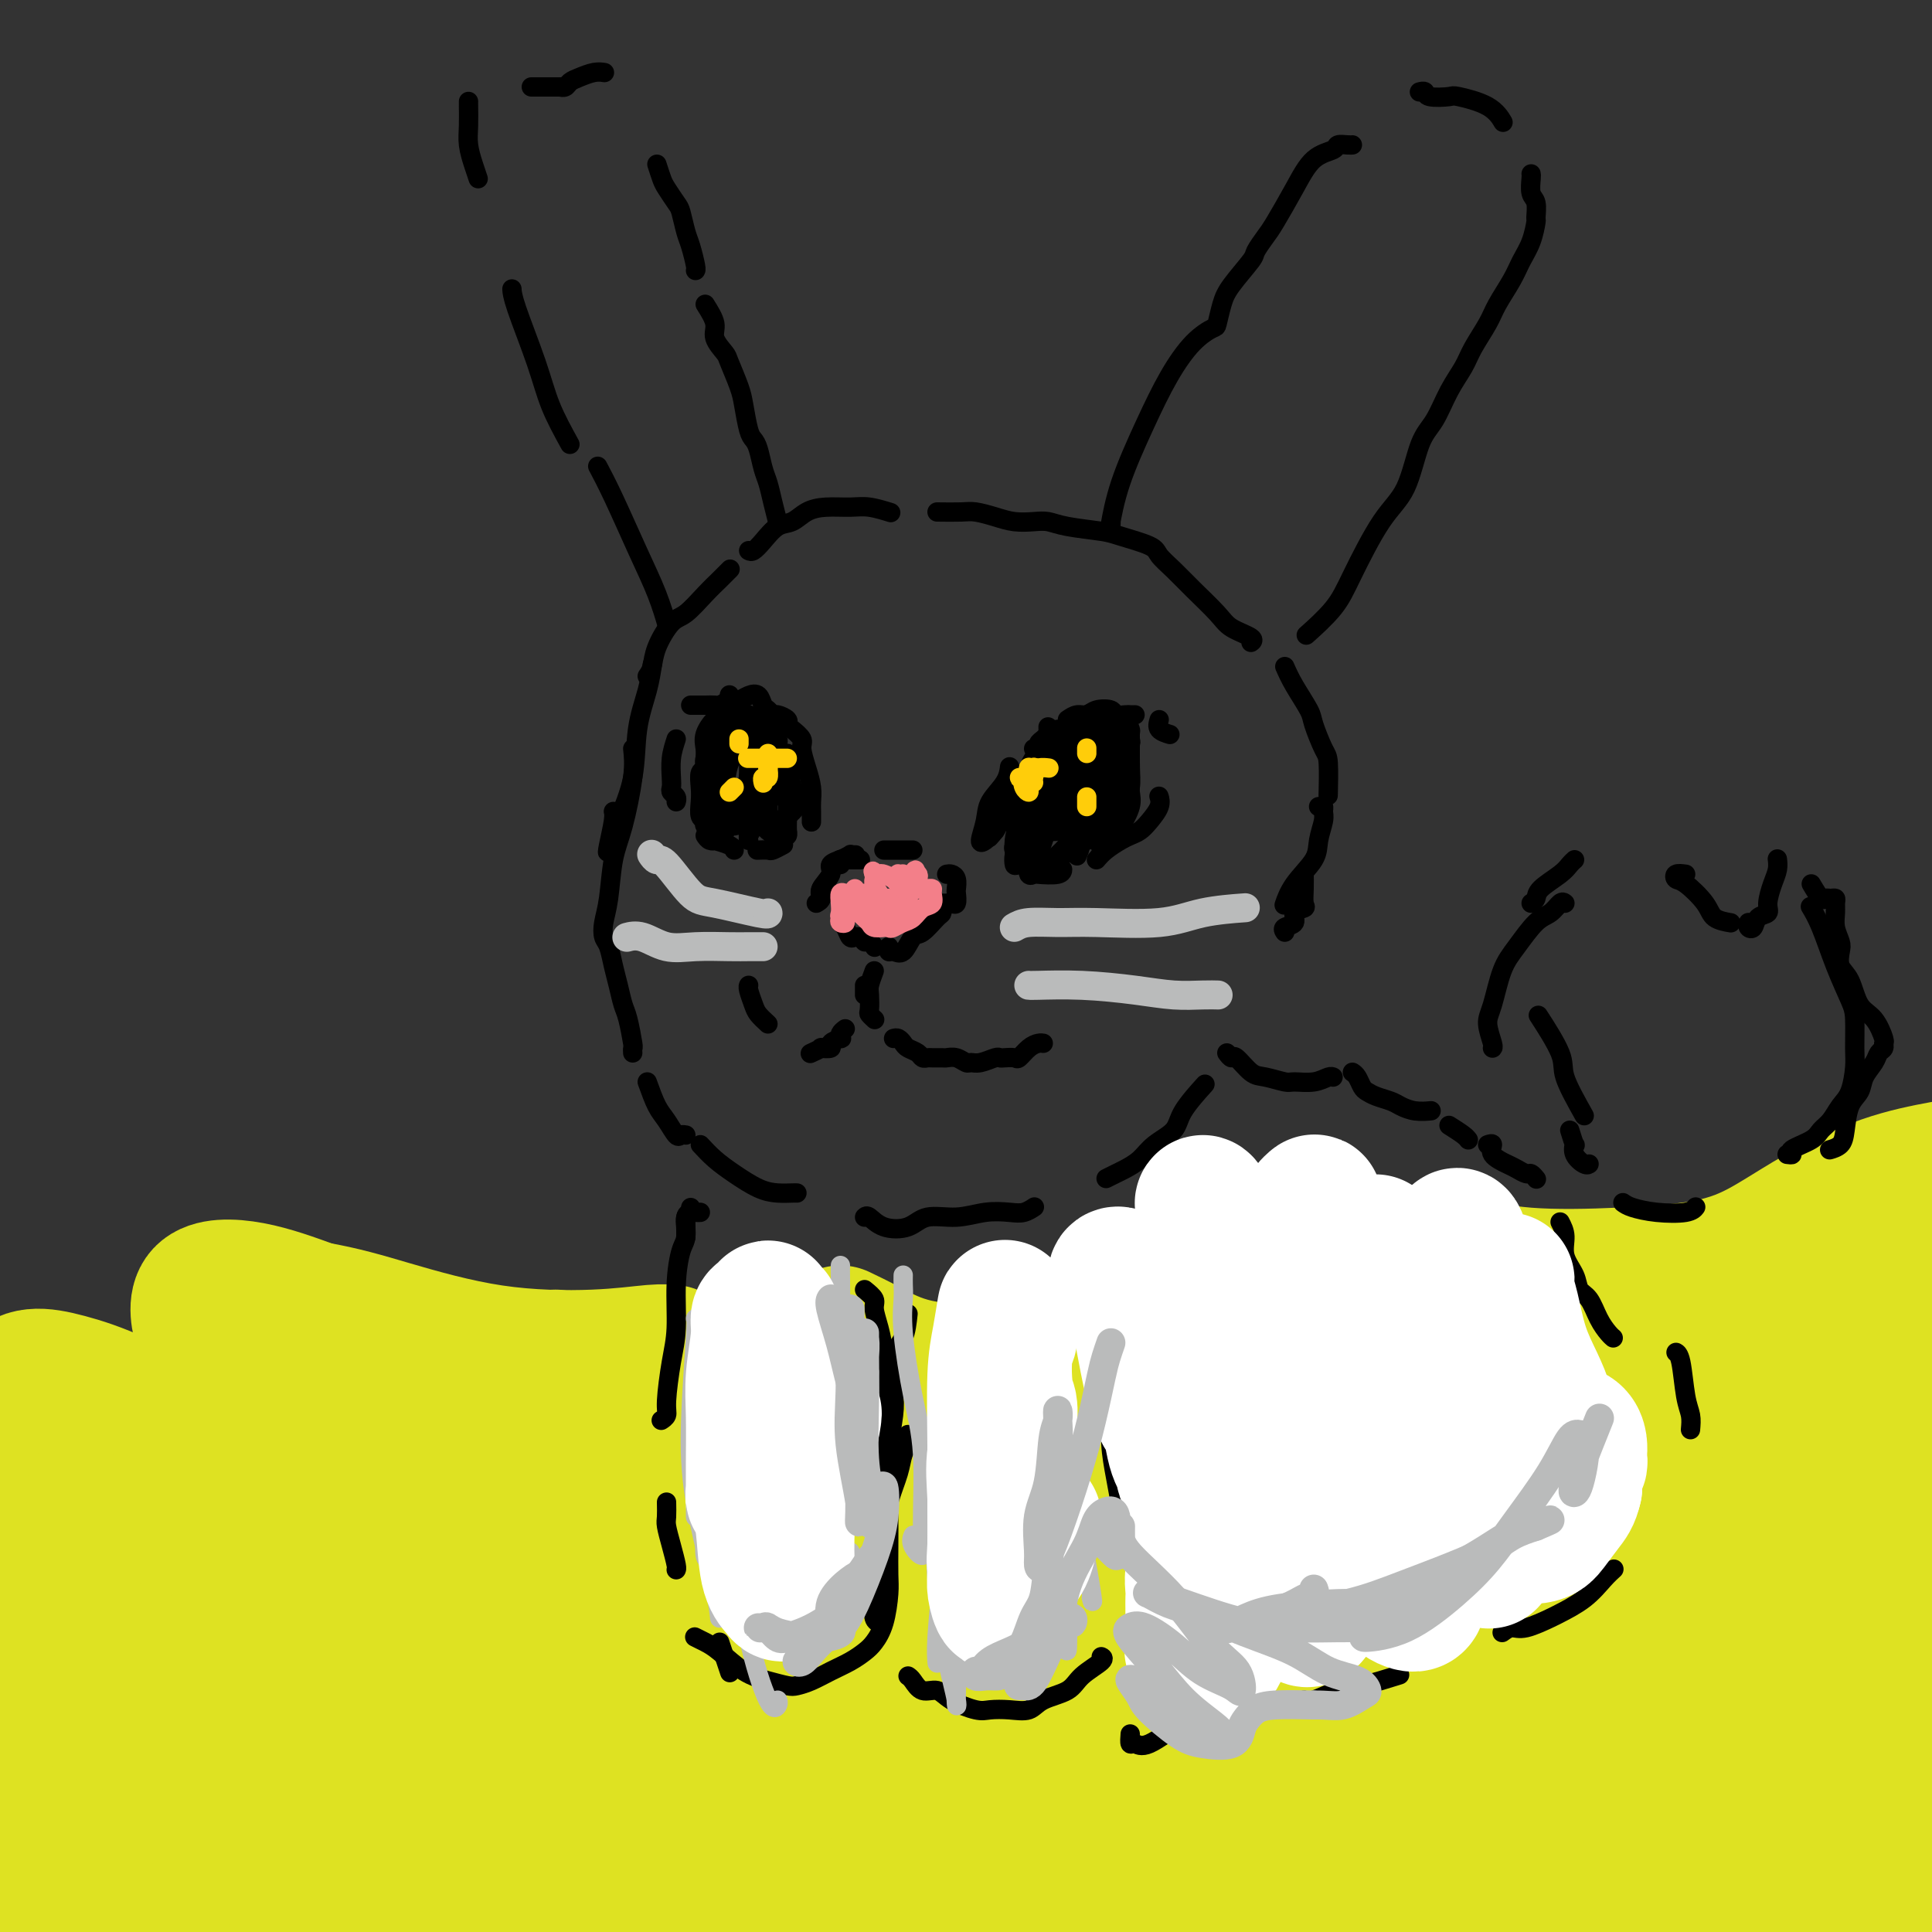 <svg viewBox='0 0 400 400' version='1.1' xmlns='http://www.w3.org/2000/svg' xmlns:xlink='http://www.w3.org/1999/xlink'><rect x="0" y="0" width="400" height="400" fill="#333333" stroke="none"/><g fill='none' stroke='rgb(222,226,34)' stroke-width='28' stroke-linecap='round' stroke-linejoin='round'><path d='M115,281c-1.240,0.361 -2.481,0.722 -3,1c-0.519,0.278 -0.317,0.472 0,4c0.317,3.528 0.747,10.388 6,20c5.253,9.612 15.327,21.974 23,31c7.673,9.026 12.944,14.714 19,22c6.056,7.286 12.895,16.169 16,21c3.105,4.831 2.475,5.610 2,6c-0.475,0.390 -0.795,0.390 -5,-2c-4.205,-2.390 -12.296,-7.169 -19,-12c-6.704,-4.831 -12.023,-9.715 -20,-17c-7.977,-7.285 -18.613,-16.972 -27,-25c-8.387,-8.028 -14.524,-14.397 -18,-18c-3.476,-3.603 -4.291,-4.440 -4,-4c0.291,0.440 1.689,2.157 4,5c2.311,2.843 5.535,6.811 11,14c5.465,7.189 13.170,17.597 18,25c4.830,7.403 6.786,11.800 8,16c1.214,4.200 1.687,8.202 1,10c-0.687,1.798 -2.535,1.391 -8,-2c-5.465,-3.391 -14.546,-9.766 -22,-16c-7.454,-6.234 -13.279,-12.326 -19,-18c-5.721,-5.674 -11.337,-10.929 -19,-18c-7.663,-7.071 -17.375,-15.957 -23,-21c-5.625,-5.043 -7.165,-6.241 -7,-5c0.165,1.241 2.036,4.923 5,10c2.964,5.077 7.023,11.549 13,21c5.977,9.451 13.873,21.883 20,32c6.127,10.117 10.484,17.921 13,23c2.516,5.079 3.190,7.434 3,9c-0.190,1.566 -1.243,2.345 -3,2c-1.757,-0.345 -4.216,-1.813 -9,-6c-4.784,-4.187 -11.892,-11.094 -19,-18'/><path d='M52,371c-6.807,-6.801 -14.325,-14.804 -19,-20c-4.675,-5.196 -6.508,-7.584 -8,-10c-1.492,-2.416 -2.643,-4.860 -2,-4c0.643,0.860 3.078,5.023 6,10c2.922,4.977 6.329,10.768 10,17c3.671,6.232 7.607,12.903 11,20c3.393,7.097 6.245,14.618 7,19c0.755,4.382 -0.586,5.626 -2,6c-1.414,0.374 -2.900,-0.121 -7,-3c-4.100,-2.879 -10.813,-8.143 -16,-13c-5.187,-4.857 -8.850,-9.306 -14,-15c-5.150,-5.694 -11.789,-12.632 -16,-17c-4.211,-4.368 -5.994,-6.167 -7,-7c-1.006,-0.833 -1.236,-0.699 0,2c1.236,2.699 3.937,7.964 8,15c4.063,7.036 9.487,15.842 13,22c3.513,6.158 5.116,9.667 6,13c0.884,3.333 1.050,6.490 1,8c-0.050,1.510 -0.314,1.372 -2,0c-1.686,-1.372 -4.793,-3.977 -8,-7c-3.207,-3.023 -6.512,-6.465 -9,-9c-2.488,-2.535 -4.157,-4.162 -5,-5c-0.843,-0.838 -0.861,-0.888 -1,-1c-0.139,-0.112 -0.400,-0.285 0,1c0.400,1.285 1.461,4.029 2,6c0.539,1.971 0.557,3.169 1,4c0.443,0.831 1.312,1.294 1,1c-0.312,-0.294 -1.805,-1.347 -3,-3c-1.195,-1.653 -2.091,-3.907 -3,-7c-0.909,-3.093 -1.831,-7.027 -2,-9c-0.169,-1.973 0.416,-1.987 1,-2'/><path d='M-5,383c0.889,-2.378 5.111,0.675 8,3c2.889,2.325 4.446,3.920 7,6c2.554,2.080 6.105,4.646 8,6c1.895,1.354 2.133,1.496 2,0c-0.133,-1.496 -0.637,-4.631 -2,-9c-1.363,-4.369 -3.583,-9.971 -5,-14c-1.417,-4.029 -2.030,-6.486 -3,-10c-0.970,-3.514 -2.298,-8.086 -3,-12c-0.702,-3.914 -0.777,-7.172 -1,-10c-0.223,-2.828 -0.592,-5.227 -1,-8c-0.408,-2.773 -0.855,-5.920 -1,-8c-0.145,-2.080 0.013,-3.094 0,-4c-0.013,-0.906 -0.196,-1.706 0,-2c0.196,-0.294 0.770,-0.084 1,0c0.230,0.084 0.115,0.042 0,0'/><path d='M18,351c-0.758,-0.134 -1.515,-0.268 -2,0c-0.485,0.268 -0.697,0.938 -2,0c-1.303,-0.938 -3.695,-3.484 -6,-8c-2.305,-4.516 -4.521,-11.004 -6,-16c-1.479,-4.996 -2.221,-8.502 -3,-13c-0.779,-4.498 -1.596,-9.987 -2,-13c-0.404,-3.013 -0.397,-3.550 0,-4c0.397,-0.450 1.182,-0.813 2,0c0.818,0.813 1.670,2.804 3,6c1.330,3.196 3.140,7.598 5,12c1.860,4.402 3.770,8.804 5,12c1.230,3.196 1.779,5.187 2,6c0.221,0.813 0.112,0.447 0,0c-0.112,-0.447 -0.229,-0.977 -1,-3c-0.771,-2.023 -2.197,-5.541 -4,-10c-1.803,-4.459 -3.985,-9.859 -5,-14c-1.015,-4.141 -0.865,-7.025 -1,-10c-0.135,-2.975 -0.556,-6.043 0,-8c0.556,-1.957 2.090,-2.802 4,-3c1.910,-0.198 4.195,0.251 7,1c2.805,0.749 6.129,1.798 11,4c4.871,2.202 11.290,5.558 17,8c5.710,2.442 10.712,3.970 14,5c3.288,1.030 4.862,1.561 6,2c1.138,0.439 1.840,0.786 2,1c0.160,0.214 -0.224,0.296 -2,-1c-1.776,-1.296 -4.946,-3.968 -8,-8c-3.054,-4.032 -5.992,-9.423 -8,-13c-2.008,-3.577 -3.085,-5.340 -4,-8c-0.915,-2.660 -1.670,-6.216 0,-8c1.670,-1.784 5.763,-1.795 10,-1c4.237,0.795 8.619,2.398 13,4'/><path d='M65,271c6.201,1.087 10.205,2.305 16,4c5.795,1.695 13.382,3.866 21,5c7.618,1.134 15.269,1.232 21,1c5.731,-0.232 9.543,-0.793 12,-1c2.457,-0.207 3.559,-0.059 4,0c0.441,0.059 0.220,0.030 0,0'/><path d='M174,276c1.787,0.855 3.574,1.710 6,3c2.426,1.290 5.490,3.015 10,4c4.510,0.985 10.465,1.232 16,1c5.535,-0.232 10.649,-0.941 15,-2c4.351,-1.059 7.939,-2.467 11,-4c3.061,-1.533 5.597,-3.193 8,-5c2.403,-1.807 4.675,-3.763 6,-5c1.325,-1.237 1.705,-1.756 2,-2c0.295,-0.244 0.507,-0.214 1,0c0.493,0.214 1.269,0.610 2,1c0.731,0.390 1.418,0.773 3,2c1.582,1.227 4.058,3.296 7,4c2.942,0.704 6.350,0.042 9,0c2.650,-0.042 4.541,0.537 7,0c2.459,-0.537 5.487,-2.189 8,-4c2.513,-1.811 4.511,-3.780 6,-5c1.489,-1.220 2.470,-1.690 4,-2c1.530,-0.310 3.610,-0.462 7,0c3.390,0.462 8.091,1.536 14,2c5.909,0.464 13.026,0.318 20,0c6.974,-0.318 13.805,-0.810 19,-2c5.195,-1.190 8.753,-3.080 12,-5c3.247,-1.920 6.182,-3.872 10,-6c3.818,-2.128 8.517,-4.433 13,-6c4.483,-1.567 8.749,-2.398 12,-3c3.251,-0.602 5.489,-0.977 8,-1c2.511,-0.023 5.297,0.306 10,0c4.703,-0.306 11.322,-1.247 16,-2c4.678,-0.753 7.413,-1.318 10,-2c2.587,-0.682 5.025,-1.481 8,-2c2.975,-0.519 6.488,-0.760 10,-1'/><path d='M464,234c12.333,-1.833 6.167,-0.917 0,0'/><path d='M128,362c2.799,1.519 5.598,3.038 10,5c4.402,1.962 10.408,4.367 22,6c11.592,1.633 28.770,2.493 41,3c12.230,0.507 19.512,0.660 27,0c7.488,-0.660 15.182,-2.132 21,-3c5.818,-0.868 9.761,-1.132 12,-1c2.239,0.132 2.773,0.662 -1,2c-3.773,1.338 -11.854,3.486 -19,5c-7.146,1.514 -13.356,2.393 -26,3c-12.644,0.607 -31.720,0.940 -46,1c-14.280,0.060 -23.762,-0.155 -37,-1c-13.238,-0.845 -30.233,-2.322 -41,-3c-10.767,-0.678 -15.308,-0.558 -18,0c-2.692,0.558 -3.535,1.555 1,3c4.535,1.445 14.450,3.340 24,5c9.550,1.660 18.736,3.085 33,4c14.264,0.915 33.607,1.319 47,1c13.393,-0.319 20.835,-1.362 30,-3c9.165,-1.638 20.052,-3.870 26,-5c5.948,-1.130 6.956,-1.159 8,-1c1.044,0.159 2.123,0.506 -2,2c-4.123,1.494 -13.450,4.135 -22,6c-8.550,1.865 -16.325,2.954 -30,4c-13.675,1.046 -33.251,2.047 -52,2c-18.749,-0.047 -36.673,-1.144 -49,-2c-12.327,-0.856 -19.058,-1.471 -23,-2c-3.942,-0.529 -5.095,-0.973 -3,0c2.095,0.973 7.438,3.364 20,6c12.562,2.636 32.344,5.517 47,7c14.656,1.483 24.188,1.566 36,1c11.812,-0.566 25.906,-1.783 40,-3'/><path d='M204,404c16.658,-1.353 20.303,-3.736 24,-5c3.697,-1.264 7.446,-1.408 8,-2c0.554,-0.592 -2.085,-1.633 -6,-2c-3.915,-0.367 -9.104,-0.059 -22,-1c-12.896,-0.941 -33.500,-3.131 -50,-5c-16.500,-1.869 -28.896,-3.418 -46,-7c-17.104,-3.582 -38.916,-9.199 -55,-14c-16.084,-4.801 -26.441,-8.788 -32,-11c-5.559,-2.212 -6.321,-2.649 -5,-3c1.321,-0.351 4.725,-0.614 10,-1c5.275,-0.386 12.421,-0.894 25,-1c12.579,-0.106 30.590,0.192 48,-1c17.410,-1.192 34.220,-3.872 46,-6c11.780,-2.128 18.531,-3.704 26,-5c7.469,-1.296 15.656,-2.314 20,-3c4.344,-0.686 4.844,-1.041 4,-1c-0.844,0.041 -3.032,0.479 -7,1c-3.968,0.521 -9.715,1.124 -20,1c-10.285,-0.124 -25.107,-0.977 -42,-3c-16.893,-2.023 -35.857,-5.218 -50,-8c-14.143,-2.782 -23.465,-5.152 -33,-8c-9.535,-2.848 -19.281,-6.174 -24,-8c-4.719,-1.826 -4.409,-2.151 -2,-2c2.409,0.151 6.919,0.780 18,2c11.081,1.220 28.733,3.031 42,4c13.267,0.969 22.150,1.095 36,1c13.850,-0.095 32.667,-0.412 45,-1c12.333,-0.588 18.182,-1.446 25,-2c6.818,-0.554 14.605,-0.803 19,-1c4.395,-0.197 5.399,-0.342 4,0c-1.399,0.342 -5.199,1.171 -9,2'/><path d='M201,314c-6.633,0.746 -18.716,1.612 -29,2c-10.284,0.388 -18.769,0.298 -33,-1c-14.231,-1.298 -34.207,-3.804 -48,-6c-13.793,-2.196 -21.404,-4.081 -30,-6c-8.596,-1.919 -18.176,-3.873 -22,-5c-3.824,-1.127 -1.891,-1.426 1,-1c2.891,0.426 6.741,1.578 17,3c10.259,1.422 26.927,3.114 40,4c13.073,0.886 22.549,0.966 34,0c11.451,-0.966 24.876,-2.977 35,-5c10.124,-2.023 16.947,-4.059 21,-5c4.053,-0.941 5.337,-0.787 5,-1c-0.337,-0.213 -2.294,-0.793 -5,-1c-2.706,-0.207 -6.161,-0.043 -15,0c-8.839,0.043 -23.061,-0.036 -34,0c-10.939,0.036 -18.595,0.188 -28,0c-9.405,-0.188 -20.560,-0.715 -29,-1c-8.440,-0.285 -14.165,-0.329 -13,0c1.165,0.329 9.220,1.029 17,2c7.780,0.971 15.284,2.212 27,3c11.716,0.788 27.645,1.123 43,1c15.355,-0.123 30.136,-0.705 41,-2c10.864,-1.295 17.812,-3.305 27,-5c9.188,-1.695 20.616,-3.076 28,-4c7.384,-0.924 10.726,-1.393 13,-1c2.274,0.393 3.482,1.647 4,3c0.518,1.353 0.345,2.806 -3,5c-3.345,2.194 -9.862,5.129 -19,7c-9.138,1.871 -20.897,2.677 -31,3c-10.103,0.323 -18.552,0.161 -27,0'/><path d='M188,303c-15.538,-0.150 -25.384,-2.026 -32,-3c-6.616,-0.974 -10.002,-1.048 -11,-1c-0.998,0.048 0.391,0.218 4,1c3.609,0.782 9.439,2.178 21,4c11.561,1.822 28.852,4.071 47,5c18.148,0.929 37.151,0.537 51,0c13.849,-0.537 22.544,-1.219 34,-2c11.456,-0.781 25.672,-1.660 34,-2c8.328,-0.340 10.769,-0.143 13,0c2.231,0.143 4.254,0.230 2,2c-2.254,1.770 -8.783,5.224 -15,8c-6.217,2.776 -12.121,4.875 -25,8c-12.879,3.125 -32.733,7.277 -48,10c-15.267,2.723 -25.946,4.018 -40,6c-14.054,1.982 -31.484,4.650 -42,7c-10.516,2.350 -14.119,4.382 -16,6c-1.881,1.618 -2.041,2.822 5,5c7.041,2.178 21.283,5.330 40,8c18.717,2.670 41.909,4.859 60,6c18.091,1.141 31.082,1.233 43,1c11.918,-0.233 22.765,-0.791 33,-2c10.235,-1.209 19.858,-3.068 25,-4c5.142,-0.932 5.802,-0.937 6,-1c0.198,-0.063 -0.068,-0.182 -6,1c-5.932,1.182 -17.532,3.667 -28,6c-10.468,2.333 -19.805,4.516 -36,7c-16.195,2.484 -39.248,5.271 -61,7c-21.752,1.729 -42.201,2.402 -53,3c-10.799,0.598 -11.946,1.123 -10,3c1.946,1.877 6.985,5.108 21,7c14.015,1.892 37.008,2.446 60,3'/><path d='M264,402c18.722,0.643 35.527,0.752 51,0c15.473,-0.752 29.613,-2.364 45,-4c15.387,-1.636 32.022,-3.296 43,-5c10.978,-1.704 16.300,-3.452 20,-4c3.700,-0.548 5.777,0.103 2,0c-3.777,-0.103 -13.409,-0.960 -19,-1c-5.591,-0.040 -7.143,0.739 -19,1c-11.857,0.261 -34.021,0.006 -56,0c-21.979,-0.006 -43.772,0.237 -58,0c-14.228,-0.237 -20.890,-0.954 -24,0c-3.110,0.954 -2.669,3.580 0,6c2.669,2.420 7.566,4.635 25,7c17.434,2.365 47.406,4.880 64,6c16.594,1.120 19.809,0.847 36,0c16.191,-0.847 45.356,-2.267 63,-4c17.644,-1.733 23.765,-3.780 27,-5c3.235,-1.220 3.584,-1.612 -1,-3c-4.584,-1.388 -14.101,-3.773 -24,-5c-9.899,-1.227 -20.180,-1.297 -39,-2c-18.820,-0.703 -46.181,-2.039 -74,-5c-27.819,-2.961 -56.098,-7.545 -74,-10c-17.902,-2.455 -25.427,-2.780 -31,-3c-5.573,-0.220 -9.193,-0.336 -6,2c3.193,2.336 13.198,7.124 25,11c11.802,3.876 25.400,6.839 40,9c14.600,2.161 30.203,3.521 50,4c19.797,0.479 43.788,0.079 62,-2c18.212,-2.079 30.644,-5.836 38,-9c7.356,-3.164 9.634,-5.737 11,-8c1.366,-2.263 1.819,-4.218 -4,-6c-5.819,-1.782 -17.909,-3.391 -30,-5'/><path d='M407,367c-10.288,-1.133 -21.006,-1.466 -40,-2c-18.994,-0.534 -46.262,-1.270 -66,-2c-19.738,-0.730 -31.945,-1.456 -44,-2c-12.055,-0.544 -23.959,-0.906 -30,-1c-6.041,-0.094 -6.221,0.081 -2,1c4.221,0.919 12.841,2.581 23,4c10.159,1.419 21.856,2.594 39,3c17.144,0.406 39.735,0.041 60,-2c20.265,-2.041 38.205,-5.759 54,-9c15.795,-3.241 29.446,-6.005 38,-8c8.554,-1.995 12.012,-3.222 13,-4c0.988,-0.778 -0.494,-1.109 -3,-1c-2.506,0.109 -6.035,0.657 -17,2c-10.965,1.343 -29.367,3.482 -45,5c-15.633,1.518 -28.496,2.416 -49,3c-20.504,0.584 -48.648,0.853 -72,0c-23.352,-0.853 -41.912,-2.827 -53,-4c-11.088,-1.173 -14.704,-1.544 -17,-2c-2.296,-0.456 -3.272,-0.998 -1,-1c2.272,-0.002 7.792,0.536 22,1c14.208,0.464 37.105,0.852 56,1c18.895,0.148 33.788,0.054 53,-2c19.212,-2.054 42.745,-6.067 61,-10c18.255,-3.933 31.233,-7.786 39,-10c7.767,-2.214 10.322,-2.788 11,-3c0.678,-0.212 -0.521,-0.060 -1,0c-0.479,0.060 -0.240,0.030 0,0'/><path d='M366,333c6.389,1.100 12.778,2.200 -16,3c-28.778,0.800 -92.723,1.301 -118,1c-25.277,-0.301 -11.885,-1.404 -5,-2c6.885,-0.596 7.263,-0.687 12,-1c4.737,-0.313 13.832,-0.850 27,-2c13.168,-1.150 30.409,-2.914 49,-5c18.591,-2.086 38.533,-4.495 53,-7c14.467,-2.505 23.461,-5.106 33,-8c9.539,-2.894 19.624,-6.079 25,-8c5.376,-1.921 6.044,-2.576 5,-3c-1.044,-0.424 -3.798,-0.615 -8,0c-4.202,0.615 -9.851,2.036 -20,4c-10.149,1.964 -24.797,4.472 -41,7c-16.203,2.528 -33.960,5.076 -52,6c-18.040,0.924 -36.363,0.222 -48,0c-11.637,-0.222 -16.589,0.034 -20,0c-3.411,-0.034 -5.280,-0.357 -2,0c3.280,0.357 11.710,1.395 21,2c9.290,0.605 19.440,0.777 35,0c15.560,-0.777 36.531,-2.503 56,-5c19.469,-2.497 37.436,-5.767 53,-10c15.564,-4.233 28.723,-9.431 36,-13c7.277,-3.569 8.671,-5.510 10,-7c1.329,-1.490 2.594,-2.530 0,-3c-2.594,-0.470 -9.048,-0.370 -21,1c-11.952,1.370 -29.404,4.010 -43,6c-13.596,1.990 -23.337,3.332 -40,5c-16.663,1.668 -40.250,3.664 -56,5c-15.750,1.336 -23.663,2.014 -32,3c-8.337,0.986 -17.096,2.282 -20,3c-2.904,0.718 0.048,0.859 3,1'/><path d='M242,306c2.584,0.301 7.543,0.553 18,0c10.457,-0.553 26.413,-1.909 43,-5c16.587,-3.091 33.806,-7.915 47,-12c13.194,-4.085 22.363,-7.431 31,-11c8.637,-3.569 16.741,-7.360 24,-11c7.259,-3.640 13.671,-7.129 17,-9c3.329,-1.871 3.575,-2.125 0,-2c-3.575,0.125 -10.969,0.629 -19,2c-8.031,1.371 -16.698,3.609 -26,6c-9.302,2.391 -19.240,4.935 -32,8c-12.760,3.065 -28.343,6.650 -41,10c-12.657,3.350 -22.389,6.466 -28,8c-5.611,1.534 -7.101,1.488 -8,2c-0.899,0.512 -1.208,1.584 4,1c5.208,-0.584 15.934,-2.824 26,-5c10.066,-2.176 19.474,-4.288 29,-7c9.526,-2.712 19.170,-6.023 31,-10c11.830,-3.977 25.845,-8.621 37,-13c11.155,-4.379 19.449,-8.495 25,-11c5.551,-2.505 8.360,-3.400 10,-4c1.640,-0.600 2.112,-0.905 -1,0c-3.112,0.905 -9.809,3.022 -16,5c-6.191,1.978 -11.876,3.819 -21,7c-9.124,3.181 -21.685,7.702 -30,11c-8.315,3.298 -12.382,5.374 -17,8c-4.618,2.626 -9.787,5.801 -12,8c-2.213,2.199 -1.469,3.421 -1,4c0.469,0.579 0.662,0.516 2,0c1.338,-0.516 3.822,-1.485 6,-3c2.178,-1.515 4.051,-3.576 5,-5c0.949,-1.424 0.975,-2.212 1,-3'/><path d='M346,275c0.907,-1.625 0.176,-1.687 -3,-2c-3.176,-0.313 -8.795,-0.876 -17,0c-8.205,0.876 -18.994,3.192 -28,5c-9.006,1.808 -16.228,3.107 -27,6c-10.772,2.893 -25.095,7.380 -35,11c-9.905,3.620 -15.393,6.374 -22,10c-6.607,3.626 -14.334,8.125 -20,12c-5.666,3.875 -9.270,7.127 -11,9c-1.730,1.873 -1.585,2.367 -2,3c-0.415,0.633 -1.390,1.405 -1,2c0.390,0.595 2.146,1.012 5,1c2.854,-0.012 6.806,-0.454 10,-1c3.194,-0.546 5.630,-1.197 7,-2c1.370,-0.803 1.674,-1.759 2,-3c0.326,-1.241 0.672,-2.769 0,-4c-0.672,-1.231 -2.364,-2.165 -4,-3c-1.636,-0.835 -3.218,-1.569 -4,-2c-0.782,-0.431 -0.765,-0.557 0,0c0.765,0.557 2.279,1.797 4,3c1.721,1.203 3.648,2.368 6,4c2.352,1.632 5.130,3.729 6,5c0.870,1.271 -0.168,1.716 -1,2c-0.832,0.284 -1.458,0.408 -5,0c-3.542,-0.408 -10.001,-1.346 -15,-2c-4.999,-0.654 -8.538,-1.022 -13,-3c-4.462,-1.978 -9.846,-5.565 -12,-7c-2.154,-1.435 -1.077,-0.717 0,0'/></g>
<g fill='none' stroke='rgb(0,0,0)' stroke-width='4' stroke-linecap='round' stroke-linejoin='round'><path d='M135,138c0.055,-0.389 0.111,-0.777 0,0c-0.111,0.777 -0.387,2.721 -1,5c-0.613,2.279 -1.563,4.895 -2,8c-0.437,3.105 -0.362,6.700 -1,10c-0.638,3.300 -1.989,6.306 -3,9c-1.011,2.694 -1.683,5.075 -2,6c-0.317,0.925 -0.281,0.392 0,-1c0.281,-1.392 0.806,-3.644 1,-5c0.194,-1.356 0.055,-1.816 0,-2c-0.055,-0.184 -0.028,-0.092 0,0'/><path d='M131,155c0.172,1.560 0.344,3.120 0,6c-0.344,2.880 -1.203,7.079 -2,10c-0.797,2.921 -1.531,4.563 -2,7c-0.469,2.437 -0.673,5.670 -1,8c-0.327,2.330 -0.778,3.756 -1,5c-0.222,1.244 -0.214,2.304 0,3c0.214,0.696 0.634,1.026 1,2c0.366,0.974 0.676,2.591 1,4c0.324,1.409 0.661,2.611 1,4c0.339,1.389 0.679,2.964 1,4c0.321,1.036 0.622,1.532 1,3c0.378,1.468 0.833,3.909 1,5c0.167,1.091 0.045,0.832 0,1c-0.045,0.168 -0.013,0.762 0,1c0.013,0.238 0.006,0.119 0,0'/><path d='M134,140c0.383,-0.535 0.767,-1.070 1,-2c0.233,-0.930 0.317,-2.255 1,-4c0.683,-1.745 1.966,-3.911 3,-5c1.034,-1.089 1.818,-1.101 3,-2c1.182,-0.899 2.760,-2.684 4,-4c1.240,-1.316 2.142,-2.162 3,-3c0.858,-0.838 1.674,-1.668 2,-2c0.326,-0.332 0.163,-0.166 0,0'/><path d='M155,114c0.268,0.140 0.535,0.280 1,0c0.465,-0.280 1.126,-0.979 2,-2c0.874,-1.021 1.959,-2.364 3,-3c1.041,-0.636 2.038,-0.564 3,-1c0.962,-0.436 1.891,-1.381 3,-2c1.109,-0.619 2.399,-0.912 4,-1c1.601,-0.088 3.511,0.028 5,0c1.489,-0.028 2.555,-0.200 4,0c1.445,0.200 3.270,0.771 4,1c0.730,0.229 0.365,0.114 0,0'/><path d='M194,106c1.870,0.022 3.739,0.045 5,0c1.261,-0.045 1.912,-0.156 3,0c1.088,0.156 2.612,0.581 4,1c1.388,0.419 2.641,0.834 4,1c1.359,0.166 2.825,0.085 4,0c1.175,-0.085 2.059,-0.174 3,0c0.941,0.174 1.938,0.612 4,1c2.062,0.388 5.188,0.725 7,1c1.812,0.275 2.310,0.487 4,1c1.690,0.513 4.571,1.327 6,2c1.429,0.673 1.406,1.205 2,2c0.594,0.795 1.806,1.852 3,3c1.194,1.148 2.369,2.388 4,4c1.631,1.612 3.719,3.595 5,5c1.281,1.405 1.756,2.232 3,3c1.244,0.768 3.258,1.476 4,2c0.742,0.524 0.212,0.864 0,1c-0.212,0.136 -0.106,0.068 0,0'/><path d='M266,138c0.522,1.178 1.044,2.356 2,4c0.956,1.644 2.347,3.755 3,5c0.653,1.245 0.567,1.624 1,3c0.433,1.376 1.384,3.750 2,5c0.616,1.250 0.897,1.375 1,3c0.103,1.625 0.030,4.750 0,6c-0.030,1.250 -0.015,0.625 0,0'/><path d='M134,224c0.674,1.865 1.347,3.729 2,5c0.653,1.271 1.285,1.948 2,3c0.715,1.052 1.511,2.478 2,3c0.489,0.522 0.670,0.141 1,0c0.330,-0.141 0.809,-0.040 1,0c0.191,0.040 0.096,0.020 0,0'/><path d='M145,237c0.940,1.011 1.880,2.022 3,3c1.120,0.978 2.419,1.922 4,3c1.581,1.078 3.443,2.289 5,3c1.557,0.711 2.809,0.923 4,1c1.191,0.077 2.321,0.021 3,0c0.679,-0.021 0.908,-0.006 1,0c0.092,0.006 0.046,0.003 0,0'/><path d='M179,252c0.212,-0.210 0.425,-0.419 1,0c0.575,0.419 1.514,1.468 3,2c1.486,0.532 3.521,0.549 5,0c1.479,-0.549 2.402,-1.663 4,-2c1.598,-0.337 3.872,0.102 6,0c2.128,-0.102 4.112,-0.746 6,-1c1.888,-0.254 3.681,-0.120 5,0c1.319,0.120 2.163,0.225 3,0c0.837,-0.225 1.668,-0.778 2,-1c0.332,-0.222 0.166,-0.111 0,0'/><path d='M229,244c0.694,-0.351 1.387,-0.701 2,-1c0.613,-0.299 1.145,-0.545 2,-1c0.855,-0.455 2.034,-1.117 3,-2c0.966,-0.883 1.720,-1.985 3,-3c1.280,-1.015 3.085,-1.942 4,-3c0.915,-1.058 0.939,-2.246 2,-4c1.061,-1.754 3.160,-4.072 4,-5c0.840,-0.928 0.420,-0.464 0,0'/><path d='M266,193c-0.243,-0.363 -0.486,-0.726 0,-1c0.486,-0.274 1.699,-0.460 2,-1c0.301,-0.540 -0.312,-1.434 0,-2c0.312,-0.566 1.548,-0.804 2,-1c0.452,-0.196 0.121,-0.352 0,-1c-0.121,-0.648 -0.033,-1.790 0,-3c0.033,-1.210 0.009,-2.489 0,-3c-0.009,-0.511 -0.005,-0.256 0,0'/><path d='M273,167c0.431,-0.079 0.861,-0.157 1,0c0.139,0.157 -0.014,0.551 0,1c0.014,0.449 0.196,0.955 0,2c-0.196,1.045 -0.771,2.631 -1,4c-0.229,1.369 -0.113,2.522 -1,4c-0.887,1.478 -2.777,3.283 -4,5c-1.223,1.717 -1.778,3.348 -2,4c-0.222,0.652 -0.111,0.326 0,0'/><path d='M138,129c0.139,0.483 0.279,0.966 0,0c-0.279,-0.966 -0.975,-3.380 -2,-6c-1.025,-2.620 -2.378,-5.444 -4,-9c-1.622,-3.556 -3.514,-7.842 -5,-11c-1.486,-3.158 -2.568,-5.188 -3,-6c-0.432,-0.812 -0.216,-0.406 0,0'/><path d='M118,92c-1.464,-2.663 -2.928,-5.327 -4,-8c-1.072,-2.673 -1.751,-5.356 -3,-9c-1.249,-3.644 -3.067,-8.250 -4,-11c-0.933,-2.750 -0.981,-3.643 -1,-4c-0.019,-0.357 -0.010,-0.179 0,0'/><path d='M99,37c-0.309,-0.906 -0.619,-1.812 -1,-3c-0.381,-1.188 -0.834,-2.658 -1,-4c-0.166,-1.342 -0.044,-2.556 0,-4c0.044,-1.444 0.012,-3.120 0,-4c-0.012,-0.880 -0.003,-0.966 0,-1c0.003,-0.034 0.002,-0.017 0,0'/><path d='M110,18c0.681,0.000 1.363,0.001 2,0c0.637,-0.001 1.231,-0.003 2,0c0.769,0.003 1.714,0.012 2,0c0.286,-0.012 -0.086,-0.046 0,0c0.086,0.046 0.629,0.170 1,0c0.371,-0.170 0.569,-0.634 1,-1c0.431,-0.366 1.095,-0.634 2,-1c0.905,-0.366 2.051,-0.829 3,-1c0.949,-0.171 1.700,-0.049 2,0c0.300,0.049 0.150,0.024 0,0'/><path d='M136,34c0.364,1.124 0.727,2.248 1,3c0.273,0.752 0.454,1.134 1,2c0.546,0.866 1.456,2.218 2,3c0.544,0.782 0.720,0.994 1,2c0.280,1.006 0.663,2.805 1,4c0.337,1.195 0.626,1.784 1,3c0.374,1.216 0.831,3.058 1,4c0.169,0.942 0.048,0.983 0,1c-0.048,0.017 -0.024,0.008 0,0'/><path d='M146,63c0.902,1.435 1.804,2.870 2,4c0.196,1.130 -0.312,1.956 0,3c0.312,1.044 1.446,2.307 2,3c0.554,0.693 0.530,0.815 1,2c0.470,1.185 1.435,3.432 2,5c0.565,1.568 0.729,2.457 1,4c0.271,1.543 0.650,3.738 1,5c0.350,1.262 0.671,1.589 1,2c0.329,0.411 0.666,0.906 1,2c0.334,1.094 0.664,2.787 1,4c0.336,1.213 0.678,1.947 1,3c0.322,1.053 0.622,2.427 1,4c0.378,1.573 0.832,3.347 1,4c0.168,0.653 0.048,0.187 0,0c-0.048,-0.187 -0.024,-0.093 0,0'/><path d='M230,109c-0.008,0.157 -0.015,0.314 0,0c0.015,-0.314 0.054,-1.099 0,-1c-0.054,0.099 -0.199,1.082 0,0c0.199,-1.082 0.743,-4.231 2,-8c1.257,-3.769 3.226,-8.159 5,-12c1.774,-3.841 3.354,-7.132 5,-10c1.646,-2.868 3.359,-5.311 5,-7c1.641,-1.689 3.211,-2.624 4,-3c0.789,-0.376 0.798,-0.193 1,-1c0.202,-0.807 0.596,-2.604 1,-4c0.404,-1.396 0.816,-2.390 2,-4c1.184,-1.610 3.138,-3.836 4,-5c0.862,-1.164 0.631,-1.268 1,-2c0.369,-0.732 1.339,-2.094 2,-3c0.661,-0.906 1.012,-1.357 2,-3c0.988,-1.643 2.611,-4.479 4,-7c1.389,-2.521 2.544,-4.728 4,-6c1.456,-1.272 3.213,-1.609 4,-2c0.787,-0.391 0.603,-0.837 1,-1c0.397,-0.163 1.376,-0.044 2,0c0.624,0.044 0.893,0.013 1,0c0.107,-0.013 0.054,-0.006 0,0'/><path d='M294,19c-0.114,0.030 -0.228,0.059 0,0c0.228,-0.059 0.799,-0.207 1,0c0.201,0.207 0.033,0.771 1,1c0.967,0.229 3.068,0.125 4,0c0.932,-0.125 0.693,-0.271 2,0c1.307,0.271 4.160,0.957 6,2c1.840,1.043 2.669,2.441 3,3c0.331,0.559 0.166,0.280 0,0'/><path d='M317,36c0.031,0.120 0.061,0.239 0,1c-0.061,0.761 -0.215,2.163 0,3c0.215,0.837 0.797,1.108 1,2c0.203,0.892 0.025,2.404 0,3c-0.025,0.596 0.102,0.277 0,1c-0.102,0.723 -0.435,2.488 -1,4c-0.565,1.512 -1.363,2.771 -2,4c-0.637,1.229 -1.114,2.428 -2,4c-0.886,1.572 -2.180,3.517 -3,5c-0.820,1.483 -1.167,2.504 -2,4c-0.833,1.496 -2.152,3.466 -3,5c-0.848,1.534 -1.226,2.633 -2,4c-0.774,1.367 -1.944,3.003 -3,5c-1.056,1.997 -1.998,4.357 -3,6c-1.002,1.643 -2.065,2.570 -3,5c-0.935,2.430 -1.744,6.365 -3,9c-1.256,2.635 -2.961,3.971 -5,7c-2.039,3.029 -4.413,7.750 -6,11c-1.587,3.250 -2.389,5.029 -4,7c-1.611,1.971 -4.032,4.135 -5,5c-0.968,0.865 -0.484,0.433 0,0'/><path d='M151,144c0.026,-0.115 0.051,-0.230 0,0c-0.051,0.230 -0.179,0.806 0,1c0.179,0.194 0.664,0.006 1,0c0.336,-0.006 0.524,0.169 1,0c0.476,-0.169 1.241,-0.682 2,-1c0.759,-0.318 1.511,-0.440 2,0c0.489,0.440 0.713,1.441 1,2c0.287,0.559 0.637,0.675 1,1c0.363,0.325 0.740,0.860 1,1c0.260,0.140 0.403,-0.114 1,0c0.597,0.114 1.648,0.595 2,1c0.352,0.405 0.006,0.733 0,1c-0.006,0.267 0.328,0.473 1,1c0.672,0.527 1.683,1.377 2,2c0.317,0.623 -0.059,1.020 0,2c0.059,0.980 0.552,2.543 1,4c0.448,1.457 0.852,2.808 1,4c0.148,1.192 0.040,2.227 0,3c-0.040,0.773 -0.011,1.285 0,2c0.011,0.715 0.003,1.633 0,2c-0.003,0.367 -0.002,0.184 0,0'/><path d='M151,145c-0.779,0.423 -1.557,0.845 -2,1c-0.443,0.155 -0.550,0.041 -1,0c-0.450,-0.041 -1.244,-0.011 -2,0c-0.756,0.011 -1.473,0.003 -2,0c-0.527,-0.003 -0.865,-0.001 -1,0c-0.135,0.001 -0.068,0.000 0,0'/><path d='M140,153c-0.420,1.292 -0.841,2.584 -1,4c-0.159,1.416 -0.057,2.958 0,4c0.057,1.042 0.068,1.586 0,2c-0.068,0.414 -0.214,0.699 0,1c0.214,0.301 0.788,0.620 1,1c0.212,0.380 0.060,0.823 0,1c-0.060,0.177 -0.030,0.089 0,0'/><path d='M146,173c0.287,0.417 0.574,0.833 1,1c0.426,0.167 0.990,0.083 1,0c0.010,-0.083 -0.533,-0.166 0,0c0.533,0.166 2.143,0.581 3,1c0.857,0.419 0.962,0.844 1,1c0.038,0.156 0.011,0.045 0,0c-0.011,-0.045 -0.005,-0.022 0,0'/><path d='M157,176c-0.212,0.008 -0.424,0.016 0,0c0.424,-0.016 1.485,-0.056 2,0c0.515,0.056 0.485,0.207 1,0c0.515,-0.207 1.576,-0.774 2,-1c0.424,-0.226 0.212,-0.113 0,0'/><path d='M204,174c-0.528,0.358 -1.056,0.715 -1,0c0.056,-0.715 0.694,-2.504 1,-4c0.306,-1.496 0.278,-2.700 1,-4c0.722,-1.300 2.194,-2.696 3,-4c0.806,-1.304 0.944,-2.515 1,-3c0.056,-0.485 0.028,-0.242 0,0'/><path d='M214,155c0.445,0.091 0.890,0.182 1,0c0.110,-0.182 -0.115,-0.636 0,-1c0.115,-0.364 0.569,-0.636 1,-1c0.431,-0.364 0.837,-0.818 1,-1c0.163,-0.182 0.081,-0.091 0,0'/><path d='M221,149c0.656,-0.451 1.312,-0.902 2,-1c0.688,-0.098 1.406,0.156 2,0c0.594,-0.156 1.062,-0.721 2,-1c0.938,-0.279 2.346,-0.271 3,0c0.654,0.271 0.554,0.805 1,1c0.446,0.195 1.439,0.052 2,0c0.561,-0.052 0.689,-0.014 1,0c0.311,0.014 0.803,0.004 1,0c0.197,-0.004 0.098,-0.002 0,0'/><path d='M240,149c-0.222,0.733 -0.444,1.467 0,2c0.444,0.533 1.556,0.867 2,1c0.444,0.133 0.222,0.067 0,0'/><path d='M213,179c0.030,-0.226 0.061,-0.452 0,0c-0.061,0.452 -0.212,1.581 0,2c0.212,0.419 0.789,0.126 1,0c0.211,-0.126 0.057,-0.085 1,0c0.943,0.085 2.985,0.215 4,0c1.015,-0.215 1.004,-0.776 1,-1c-0.004,-0.224 -0.002,-0.112 0,0'/><path d='M227,178c0.553,-0.644 1.106,-1.288 2,-2c0.894,-0.712 2.128,-1.492 3,-2c0.872,-0.508 1.382,-0.742 2,-1c0.618,-0.258 1.342,-0.539 2,-1c0.658,-0.461 1.248,-1.103 2,-2c0.752,-0.897 1.664,-2.049 2,-3c0.336,-0.951 0.096,-1.700 0,-2c-0.096,-0.300 -0.048,-0.150 0,0'/><path d='M174,179c0.063,-0.453 0.126,-0.906 0,-1c-0.126,-0.094 -0.440,0.171 0,0c0.440,-0.171 1.633,-0.778 2,-1c0.367,-0.222 -0.094,-0.060 0,0c0.094,0.060 0.741,0.017 1,0c0.259,-0.017 0.129,-0.009 0,0'/><path d='M170,185c0.002,0.542 0.004,1.084 0,1c-0.004,-0.084 -0.015,-0.793 0,-1c0.015,-0.207 0.056,0.089 0,0c-0.056,-0.089 -0.207,-0.562 0,-1c0.207,-0.438 0.774,-0.839 1,-1c0.226,-0.161 0.113,-0.080 0,0'/><path d='M169,187c0.488,-0.273 0.976,-0.546 1,-1c0.024,-0.454 -0.415,-1.088 0,-2c0.415,-0.912 1.686,-2.101 2,-3c0.314,-0.899 -0.329,-1.509 0,-2c0.329,-0.491 1.629,-0.864 2,-1c0.371,-0.136 -0.188,-0.037 0,0c0.188,0.037 1.123,0.010 2,0c0.877,-0.010 1.698,-0.003 2,0c0.302,0.003 0.086,0.001 0,0c-0.086,-0.001 -0.043,-0.000 0,0'/><path d='M183,176c0.364,0.000 0.728,0.000 1,0c0.272,0.000 0.451,0.000 1,0c0.549,0.000 1.467,0.000 2,0c0.533,0.000 0.682,0.000 1,0c0.318,0.000 0.805,0.000 1,0c0.195,0.000 0.097,0.000 0,0'/><path d='M196,181c0.310,-0.056 0.620,-0.113 1,0c0.380,0.113 0.831,0.394 1,1c0.169,0.606 0.057,1.535 0,2c-0.057,0.465 -0.057,0.464 0,1c0.057,0.536 0.173,1.608 0,2c-0.173,0.392 -0.634,0.105 -1,0c-0.366,-0.105 -0.637,-0.028 -1,0c-0.363,0.028 -0.818,0.008 -1,0c-0.182,-0.008 -0.091,-0.004 0,0'/><path d='M174,190c-0.089,0.370 -0.178,0.740 0,1c0.178,0.260 0.622,0.409 1,1c0.378,0.591 0.689,1.622 1,2c0.311,0.378 0.622,0.102 1,0c0.378,-0.102 0.822,-0.029 1,0c0.178,0.029 0.089,0.015 0,0'/><path d='M179,194c-0.083,0.452 -0.167,0.905 0,1c0.167,0.095 0.583,-0.167 1,0c0.417,0.167 0.833,0.762 1,1c0.167,0.238 0.083,0.119 0,0'/><path d='M193,189c0.309,-0.038 0.617,-0.076 1,0c0.383,0.076 0.839,0.266 1,0c0.161,-0.266 0.027,-0.988 0,-1c-0.027,-0.012 0.054,0.688 0,1c-0.054,0.312 -0.241,0.237 -1,1c-0.759,0.763 -2.088,2.363 -3,3c-0.912,0.637 -1.407,0.311 -2,1c-0.593,0.689 -1.283,2.395 -2,3c-0.717,0.605 -1.460,0.111 -2,0c-0.540,-0.111 -0.876,0.163 -1,0c-0.124,-0.163 -0.035,-0.761 0,-1c0.035,-0.239 0.018,-0.120 0,0'/><path d='M179,204c0.000,0.311 0.000,0.622 0,1c0.000,0.378 0.000,0.822 0,1c0.000,0.178 0.000,0.089 0,0'/><path d='M175,213c-0.405,0.303 -0.810,0.607 -1,1c-0.190,0.393 -0.164,0.876 0,1c0.164,0.124 0.466,-0.111 0,0c-0.466,0.111 -1.702,0.570 -2,1c-0.298,0.430 0.341,0.833 0,1c-0.341,0.167 -1.660,0.097 -2,0c-0.340,-0.097 0.301,-0.222 0,0c-0.301,0.222 -1.542,0.791 -2,1c-0.458,0.209 -0.131,0.060 0,0c0.131,-0.060 0.065,-0.030 0,0'/><path d='M159,212c-0.762,-0.702 -1.525,-1.404 -2,-2c-0.475,-0.596 -0.663,-1.088 -1,-2c-0.337,-0.912 -0.821,-2.246 -1,-3c-0.179,-0.754 -0.051,-0.930 0,-1c0.051,-0.070 0.026,-0.035 0,0'/><path d='M181,201c-0.420,1.127 -0.841,2.253 -1,3c-0.159,0.747 -0.057,1.114 0,2c0.057,0.886 0.068,2.290 0,3c-0.068,0.710 -0.214,0.726 0,1c0.214,0.274 0.788,0.804 1,1c0.212,0.196 0.060,0.056 0,0c-0.060,-0.056 -0.030,-0.028 0,0'/><path d='M185,215c0.325,-0.089 0.650,-0.178 1,0c0.350,0.178 0.724,0.622 1,1c0.276,0.378 0.454,0.690 1,1c0.546,0.310 1.460,0.619 2,1c0.540,0.381 0.707,0.834 1,1c0.293,0.166 0.711,0.043 1,0c0.289,-0.043 0.448,-0.008 1,0c0.552,0.008 1.495,-0.012 2,0c0.505,0.012 0.571,0.057 1,0c0.429,-0.057 1.222,-0.215 2,0c0.778,0.215 1.543,0.804 2,1c0.457,0.196 0.608,0.000 1,0c0.392,-0.000 1.026,0.196 2,0c0.974,-0.196 2.288,-0.783 3,-1c0.712,-0.217 0.824,-0.065 1,0c0.176,0.065 0.418,0.042 1,0c0.582,-0.042 1.505,-0.102 2,0c0.495,0.102 0.564,0.367 1,0c0.436,-0.367 1.241,-1.366 2,-2c0.759,-0.634 1.474,-0.901 2,-1c0.526,-0.099 0.865,-0.028 1,0c0.135,0.028 0.068,0.014 0,0'/><path d='M154,151c-0.342,0.356 -0.684,0.712 -1,1c-0.316,0.288 -0.607,0.508 -1,1c-0.393,0.492 -0.890,1.254 -1,2c-0.110,0.746 0.166,1.474 0,2c-0.166,0.526 -0.773,0.851 -1,2c-0.227,1.149 -0.075,3.123 0,4c0.075,0.877 0.073,0.657 0,1c-0.073,0.343 -0.216,1.250 0,2c0.216,0.750 0.791,1.341 1,2c0.209,0.659 0.052,1.384 0,2c-0.052,0.616 0.000,1.124 0,1c-0.000,-0.124 -0.052,-0.880 0,-1c0.052,-0.120 0.209,0.397 0,0c-0.209,-0.397 -0.785,-1.708 -1,-3c-0.215,-1.292 -0.069,-2.566 0,-4c0.069,-1.434 0.060,-3.029 0,-4c-0.060,-0.971 -0.171,-1.318 0,-2c0.171,-0.682 0.624,-1.700 1,-3c0.376,-1.300 0.675,-2.881 1,-4c0.325,-1.119 0.675,-1.775 1,-2c0.325,-0.225 0.624,-0.019 1,0c0.376,0.019 0.830,-0.150 1,0c0.170,0.150 0.058,0.617 0,1c-0.058,0.383 -0.061,0.680 0,1c0.061,0.320 0.185,0.663 0,1c-0.185,0.337 -0.678,0.668 -1,1c-0.322,0.332 -0.471,0.666 -1,1c-0.529,0.334 -1.437,0.667 -2,1c-0.563,0.333 -0.782,0.667 -1,1'/><path d='M150,155c-0.796,1.436 -0.788,1.525 -1,2c-0.212,0.475 -0.646,1.334 -1,2c-0.354,0.666 -0.628,1.138 -1,2c-0.372,0.862 -0.843,2.115 -1,3c-0.157,0.885 -0.001,1.404 0,2c0.001,0.596 -0.154,1.270 0,2c0.154,0.730 0.617,1.518 1,2c0.383,0.482 0.688,0.659 1,1c0.312,0.341 0.632,0.848 1,1c0.368,0.152 0.785,-0.050 1,0c0.215,0.050 0.229,0.353 0,0c-0.229,-0.353 -0.703,-1.361 -1,-2c-0.297,-0.639 -0.419,-0.909 -1,-2c-0.581,-1.091 -1.622,-3.005 -2,-4c-0.378,-0.995 -0.095,-1.073 0,-2c0.095,-0.927 0.000,-2.702 0,-4c-0.000,-1.298 0.094,-2.117 0,-3c-0.094,-0.883 -0.376,-1.830 0,-3c0.376,-1.170 1.410,-2.562 2,-3c0.590,-0.438 0.736,0.079 1,0c0.264,-0.079 0.646,-0.754 1,-1c0.354,-0.246 0.681,-0.062 1,0c0.319,0.062 0.631,0.001 1,0c0.369,-0.001 0.794,0.058 1,0c0.206,-0.058 0.193,-0.234 0,0c-0.193,0.234 -0.567,0.877 -1,1c-0.433,0.123 -0.924,-0.275 -1,0c-0.076,0.275 0.264,1.221 0,2c-0.264,0.779 -1.132,1.389 -2,2'/><path d='M149,153c-0.410,1.136 -0.436,1.476 -1,2c-0.564,0.524 -1.668,1.231 -2,2c-0.332,0.769 0.106,1.600 0,2c-0.106,0.400 -0.756,0.369 -1,1c-0.244,0.631 -0.081,1.924 0,3c0.081,1.076 0.081,1.935 0,3c-0.081,1.065 -0.242,2.338 0,3c0.242,0.662 0.888,0.714 1,1c0.112,0.286 -0.310,0.805 0,1c0.310,0.195 1.351,0.067 2,0c0.649,-0.067 0.906,-0.073 1,0c0.094,0.073 0.026,0.224 0,0c-0.026,-0.224 -0.011,-0.823 0,-1c0.011,-0.177 0.017,0.070 0,0c-0.017,-0.070 -0.057,-0.455 0,-1c0.057,-0.545 0.211,-1.250 0,-2c-0.211,-0.750 -0.785,-1.546 -1,-2c-0.215,-0.454 -0.070,-0.567 0,-2c0.070,-1.433 0.064,-4.188 0,-6c-0.064,-1.812 -0.185,-2.682 0,-4c0.185,-1.318 0.677,-3.083 1,-4c0.323,-0.917 0.478,-0.987 1,-1c0.522,-0.013 1.410,0.029 2,0c0.590,-0.029 0.883,-0.130 1,0c0.117,0.130 0.057,0.490 0,1c-0.057,0.510 -0.110,1.169 0,2c0.110,0.831 0.383,1.833 0,3c-0.383,1.167 -1.422,2.498 -2,4c-0.578,1.502 -0.694,3.174 -1,5c-0.306,1.826 -0.802,3.808 -1,5c-0.198,1.192 -0.099,1.596 0,2'/><path d='M149,170c-0.346,3.617 0.288,1.660 1,1c0.712,-0.660 1.500,-0.022 2,0c0.500,0.022 0.711,-0.572 1,-2c0.289,-1.428 0.656,-3.690 1,-5c0.344,-1.310 0.666,-1.669 1,-3c0.334,-1.331 0.679,-3.634 1,-6c0.321,-2.366 0.618,-4.796 1,-6c0.382,-1.204 0.849,-1.181 1,-1c0.151,0.181 -0.015,0.519 0,1c0.015,0.481 0.210,1.105 0,3c-0.210,1.895 -0.827,5.062 -1,7c-0.173,1.938 0.096,2.646 0,4c-0.096,1.354 -0.559,3.355 -1,5c-0.441,1.645 -0.860,2.935 -1,4c-0.140,1.065 0.000,1.904 0,2c-0.000,0.096 -0.141,-0.550 0,-1c0.141,-0.450 0.563,-0.705 1,-2c0.437,-1.295 0.888,-3.631 1,-5c0.112,-1.369 -0.113,-1.772 0,-3c0.113,-1.228 0.566,-3.280 1,-4c0.434,-0.720 0.848,-0.106 1,0c0.152,0.106 0.041,-0.294 0,0c-0.041,0.294 -0.011,1.284 0,2c0.011,0.716 0.003,1.159 0,2c-0.003,0.841 -0.001,2.081 0,3c0.001,0.919 0.000,1.518 0,2c-0.000,0.482 -0.000,0.847 0,1c0.000,0.153 0.000,0.092 0,0c-0.000,-0.092 -0.000,-0.217 0,-1c0.000,-0.783 0.000,-2.224 0,-3c-0.000,-0.776 -0.000,-0.888 0,-1'/><path d='M159,164c0.000,-0.833 0.000,-0.417 0,0'/><path d='M151,163c0.048,0.240 0.096,0.480 0,1c-0.096,0.520 -0.335,1.320 0,2c0.335,0.680 1.245,1.240 2,2c0.755,0.760 1.355,1.722 2,2c0.645,0.278 1.333,-0.126 2,0c0.667,0.126 1.311,0.781 2,1c0.689,0.219 1.421,0.001 2,0c0.579,-0.001 1.004,0.214 1,0c-0.004,-0.214 -0.436,-0.857 -1,-1c-0.564,-0.143 -1.262,0.215 -2,0c-0.738,-0.215 -1.518,-1.003 -2,-2c-0.482,-0.997 -0.665,-2.204 -1,-3c-0.335,-0.796 -0.822,-1.180 -1,-2c-0.178,-0.820 -0.048,-2.076 0,-3c0.048,-0.924 0.013,-1.516 0,-2c-0.013,-0.484 -0.003,-0.861 0,-1c0.003,-0.139 0.001,-0.040 0,0c-0.001,0.040 -0.000,0.020 0,0'/><path d='M156,165c-0.054,1.101 -0.107,2.202 0,3c0.107,0.798 0.375,1.292 1,2c0.625,0.708 1.607,1.631 2,2c0.393,0.369 0.196,0.185 0,0'/><path d='M228,149c0.061,0.422 0.122,0.844 0,1c-0.122,0.156 -0.427,0.047 0,1c0.427,0.953 1.586,2.968 2,4c0.414,1.032 0.084,1.081 0,2c-0.084,0.919 0.080,2.708 0,4c-0.080,1.292 -0.402,2.087 -1,3c-0.598,0.913 -1.471,1.944 -2,3c-0.529,1.056 -0.713,2.135 -1,3c-0.287,0.865 -0.675,1.514 -1,2c-0.325,0.486 -0.586,0.809 -1,1c-0.414,0.191 -0.980,0.252 -1,0c-0.020,-0.252 0.505,-0.815 1,-1c0.495,-0.185 0.958,0.010 1,0c0.042,-0.010 -0.339,-0.223 0,-1c0.339,-0.777 1.397,-2.117 2,-3c0.603,-0.883 0.751,-1.310 1,-2c0.249,-0.690 0.600,-1.642 1,-3c0.400,-1.358 0.851,-3.120 1,-5c0.149,-1.880 -0.002,-3.877 0,-5c0.002,-1.123 0.158,-1.373 0,-2c-0.158,-0.627 -0.631,-1.630 -1,-2c-0.369,-0.370 -0.635,-0.107 -1,0c-0.365,0.107 -0.830,0.059 -1,0c-0.170,-0.059 -0.045,-0.127 0,0c0.045,0.127 0.010,0.451 0,1c-0.010,0.549 0.006,1.324 0,3c-0.006,1.676 -0.032,4.253 0,6c0.032,1.747 0.124,2.663 0,4c-0.124,1.337 -0.464,3.096 -1,5c-0.536,1.904 -1.268,3.952 -2,6'/><path d='M224,174c-1.000,4.262 -1.000,2.417 -1,2c-0.000,-0.417 -0.000,0.595 0,1c0.000,0.405 0.000,0.202 0,0'/><path d='M228,159c0.126,0.228 0.252,0.457 0,1c-0.252,0.543 -0.881,1.402 -1,2c-0.119,0.598 0.273,0.936 0,2c-0.273,1.064 -1.211,2.853 -2,4c-0.789,1.147 -1.427,1.650 -2,3c-0.573,1.350 -1.079,3.547 -2,5c-0.921,1.453 -2.255,2.163 -3,3c-0.745,0.837 -0.901,1.800 -1,2c-0.099,0.200 -0.143,-0.362 0,-1c0.143,-0.638 0.472,-1.351 1,-2c0.528,-0.649 1.256,-1.234 2,-2c0.744,-0.766 1.506,-1.713 2,-3c0.494,-1.287 0.721,-2.914 1,-4c0.279,-1.086 0.611,-1.630 1,-3c0.389,-1.370 0.836,-3.565 1,-5c0.164,-1.435 0.044,-2.108 0,-3c-0.044,-0.892 -0.011,-2.002 0,-3c0.011,-0.998 -0.000,-1.884 0,-2c0.000,-0.116 0.012,0.538 0,1c-0.012,0.462 -0.047,0.733 0,1c0.047,0.267 0.175,0.529 0,1c-0.175,0.471 -0.655,1.150 -1,2c-0.345,0.850 -0.555,1.871 -1,3c-0.445,1.129 -1.124,2.367 -2,4c-0.876,1.633 -1.947,3.661 -3,5c-1.053,1.339 -2.087,1.989 -3,3c-0.913,1.011 -1.703,2.384 -2,3c-0.297,0.616 -0.100,0.474 0,0c0.100,-0.474 0.104,-1.282 0,-2c-0.104,-0.718 -0.315,-1.348 0,-2c0.315,-0.652 1.158,-1.326 2,-2'/><path d='M215,170c0.733,-1.090 1.565,-0.814 2,-1c0.435,-0.186 0.473,-0.833 1,-2c0.527,-1.167 1.542,-2.852 2,-4c0.458,-1.148 0.359,-1.757 1,-3c0.641,-1.243 2.023,-3.120 3,-5c0.977,-1.880 1.550,-3.762 2,-5c0.450,-1.238 0.777,-1.831 1,-2c0.223,-0.169 0.342,0.085 0,0c-0.342,-0.085 -1.144,-0.508 -2,0c-0.856,0.508 -1.765,1.947 -2,3c-0.235,1.053 0.205,1.721 0,3c-0.205,1.279 -1.054,3.168 -2,5c-0.946,1.832 -1.991,3.606 -3,5c-1.009,1.394 -1.984,2.407 -3,4c-1.016,1.593 -2.074,3.765 -3,5c-0.926,1.235 -1.721,1.534 -2,2c-0.279,0.466 -0.041,1.098 0,1c0.041,-0.098 -0.113,-0.925 0,-2c0.113,-1.075 0.493,-2.397 1,-4c0.507,-1.603 1.141,-3.487 2,-5c0.859,-1.513 1.944,-2.653 3,-4c1.056,-1.347 2.082,-2.899 3,-4c0.918,-1.101 1.729,-1.751 2,-2c0.271,-0.249 0.002,-0.098 0,0c-0.002,0.098 0.264,0.143 0,0c-0.264,-0.143 -1.059,-0.473 -2,0c-0.941,0.473 -2.028,1.748 -3,3c-0.972,1.252 -1.827,2.480 -3,4c-1.173,1.520 -2.662,3.332 -4,5c-1.338,1.668 -2.525,3.191 -3,4c-0.475,0.809 -0.237,0.905 0,1'/><path d='M206,172c-2.341,2.697 -0.692,0.938 0,0c0.692,-0.938 0.427,-1.056 1,-2c0.573,-0.944 1.983,-2.712 3,-4c1.017,-1.288 1.643,-2.094 2,-3c0.357,-0.906 0.447,-1.913 1,-3c0.553,-1.087 1.569,-2.255 2,-3c0.431,-0.745 0.276,-1.066 0,-1c-0.276,0.066 -0.672,0.518 -1,1c-0.328,0.482 -0.587,0.994 -1,2c-0.413,1.006 -0.979,2.505 -2,4c-1.021,1.495 -2.496,2.987 -3,4c-0.504,1.013 -0.037,1.548 0,2c0.037,0.452 -0.355,0.820 0,1c0.355,0.180 1.456,0.172 2,0c0.544,-0.172 0.532,-0.508 1,-1c0.468,-0.492 1.417,-1.139 2,-2c0.583,-0.861 0.802,-1.934 1,-3c0.198,-1.066 0.377,-2.125 1,-3c0.623,-0.875 1.692,-1.567 2,-2c0.308,-0.433 -0.144,-0.608 0,-1c0.144,-0.392 0.883,-1.003 1,-1c0.117,0.003 -0.389,0.619 -1,2c-0.611,1.381 -1.327,3.526 -2,5c-0.673,1.474 -1.304,2.276 -2,4c-0.696,1.724 -1.459,4.371 -2,6c-0.541,1.629 -0.860,2.242 -1,3c-0.140,0.758 -0.101,1.662 0,2c0.101,0.338 0.264,0.111 1,0c0.736,-0.111 2.044,-0.107 3,-1c0.956,-0.893 1.559,-2.684 2,-4c0.441,-1.316 0.721,-2.158 1,-3'/><path d='M217,171c0.916,-1.660 1.707,-2.311 2,-3c0.293,-0.689 0.089,-1.418 0,-2c-0.089,-0.582 -0.062,-1.017 0,-1c0.062,0.017 0.158,0.488 0,1c-0.158,0.512 -0.571,1.067 -1,2c-0.429,0.933 -0.872,2.245 -1,3c-0.128,0.755 0.061,0.953 0,1c-0.061,0.047 -0.371,-0.057 0,0c0.371,0.057 1.424,0.276 2,0c0.576,-0.276 0.676,-1.045 1,-2c0.324,-0.955 0.871,-2.094 1,-3c0.129,-0.906 -0.160,-1.578 0,-3c0.160,-1.422 0.771,-3.595 1,-5c0.229,-1.405 0.077,-2.043 0,-3c-0.077,-0.957 -0.079,-2.233 0,-3c0.079,-0.767 0.238,-1.026 0,-1c-0.238,0.026 -0.873,0.337 -1,1c-0.127,0.663 0.253,1.679 0,3c-0.253,1.321 -1.140,2.946 -2,4c-0.860,1.054 -1.692,1.536 -2,2c-0.308,0.464 -0.093,0.909 0,1c0.093,0.091 0.063,-0.170 0,-1c-0.063,-0.830 -0.161,-2.227 0,-3c0.161,-0.773 0.579,-0.922 1,-2c0.421,-1.078 0.846,-3.086 1,-4c0.154,-0.914 0.038,-0.735 0,-1c-0.038,-0.265 0.001,-0.974 0,-1c-0.001,-0.026 -0.041,0.632 0,1c0.041,0.368 0.165,0.445 0,1c-0.165,0.555 -0.619,1.587 -1,2c-0.381,0.413 -0.691,0.206 -1,0'/><path d='M217,155c-0.310,0.548 -0.083,0.917 0,0c0.083,-0.917 0.024,-3.119 0,-4c-0.024,-0.881 -0.012,-0.440 0,0'/><path d='M155,150c-0.172,1.094 -0.344,2.188 0,3c0.344,0.812 1.203,1.342 2,2c0.797,0.658 1.531,1.444 2,2c0.469,0.556 0.673,0.883 1,2c0.327,1.117 0.778,3.024 1,4c0.222,0.976 0.216,1.023 0,1c-0.216,-0.023 -0.644,-0.115 -1,0c-0.356,0.115 -0.642,0.435 -1,0c-0.358,-0.435 -0.787,-1.627 -1,-3c-0.213,-1.373 -0.208,-2.928 0,-4c0.208,-1.072 0.619,-1.660 1,-2c0.381,-0.340 0.733,-0.433 1,0c0.267,0.433 0.451,1.391 1,2c0.549,0.609 1.464,0.870 2,2c0.536,1.130 0.695,3.131 1,4c0.305,0.869 0.758,0.606 1,1c0.242,0.394 0.275,1.444 0,2c-0.275,0.556 -0.858,0.617 -1,0c-0.142,-0.617 0.158,-1.914 0,-3c-0.158,-1.086 -0.775,-1.963 -1,-3c-0.225,-1.037 -0.059,-2.236 0,-3c0.059,-0.764 0.012,-1.093 0,-1c-0.012,0.093 0.012,0.608 0,1c-0.012,0.392 -0.059,0.662 0,1c0.059,0.338 0.223,0.746 0,1c-0.223,0.254 -0.834,0.355 -1,0c-0.166,-0.355 0.113,-1.167 0,-2c-0.113,-0.833 -0.618,-1.687 -1,-2c-0.382,-0.313 -0.641,-0.084 -1,0c-0.359,0.084 -0.817,0.024 -1,0c-0.183,-0.024 -0.092,-0.012 0,0'/><path d='M159,155c-0.727,-0.012 -0.545,0.957 0,2c0.545,1.043 1.455,2.161 2,3c0.545,0.839 0.727,1.399 1,2c0.273,0.601 0.638,1.244 1,2c0.362,0.756 0.720,1.624 1,2c0.280,0.376 0.481,0.259 0,0c-0.481,-0.259 -1.646,-0.660 -2,-1c-0.354,-0.340 0.101,-0.620 0,-1c-0.101,-0.380 -0.758,-0.861 -1,-2c-0.242,-1.139 -0.068,-2.938 0,-4c0.068,-1.062 0.031,-1.388 0,-2c-0.031,-0.612 -0.057,-1.510 0,-2c0.057,-0.490 0.197,-0.572 0,-1c-0.197,-0.428 -0.732,-1.202 -1,-2c-0.268,-0.798 -0.268,-1.619 0,-2c0.268,-0.381 0.803,-0.321 1,0c0.197,0.321 0.056,0.904 0,2c-0.056,1.096 -0.025,2.704 0,4c0.025,1.296 0.045,2.280 0,3c-0.045,0.720 -0.156,1.178 0,2c0.156,0.822 0.577,2.009 1,3c0.423,0.991 0.846,1.786 1,3c0.154,1.214 0.038,2.847 0,4c-0.038,1.153 0.001,1.825 0,2c-0.001,0.175 -0.041,-0.149 0,0c0.041,0.149 0.165,0.771 0,1c-0.165,0.229 -0.619,0.065 -1,0c-0.381,-0.065 -0.691,-0.033 -1,0'/><path d='M161,173c0.219,3.386 0.268,0.851 0,0c-0.268,-0.851 -0.853,-0.017 -1,0c-0.147,0.017 0.145,-0.783 0,-1c-0.145,-0.217 -0.727,0.150 -1,0c-0.273,-0.150 -0.238,-0.817 0,-1c0.238,-0.183 0.680,0.119 1,0c0.320,-0.119 0.517,-0.659 1,-1c0.483,-0.341 1.253,-0.483 2,-1c0.747,-0.517 1.470,-1.408 2,-2c0.530,-0.592 0.866,-0.883 1,-1c0.134,-0.117 0.067,-0.058 0,0'/><path d='M232,152c-0.000,-0.395 -0.000,-0.790 0,-1c0.000,-0.210 0.001,-0.236 0,0c-0.001,0.236 -0.003,0.734 0,1c0.003,0.266 0.012,0.302 0,1c-0.012,0.698 -0.045,2.060 0,3c0.045,0.940 0.166,1.458 0,2c-0.166,0.542 -0.621,1.108 -1,2c-0.379,0.892 -0.684,2.111 -1,3c-0.316,0.889 -0.645,1.448 -1,2c-0.355,0.552 -0.736,1.097 -1,2c-0.264,0.903 -0.412,2.163 -1,3c-0.588,0.837 -1.615,1.252 -2,2c-0.385,0.748 -0.127,1.831 0,2c0.127,0.169 0.121,-0.574 0,-1c-0.121,-0.426 -0.359,-0.533 0,-1c0.359,-0.467 1.315,-1.292 2,-2c0.685,-0.708 1.098,-1.299 2,-2c0.902,-0.701 2.294,-1.512 3,-2c0.706,-0.488 0.725,-0.653 1,-1c0.275,-0.347 0.806,-0.876 1,-2c0.194,-1.124 0.049,-2.845 0,-4c-0.049,-1.155 -0.004,-1.746 0,-3c0.004,-1.254 -0.035,-3.170 0,-4c0.035,-0.830 0.143,-0.573 0,-1c-0.143,-0.427 -0.539,-1.538 -1,-2c-0.461,-0.462 -0.989,-0.275 -1,0c-0.011,0.275 0.494,0.637 1,1'/><path d='M233,150c0.072,-1.358 0.751,1.747 1,3c0.249,1.253 0.068,0.655 0,1c-0.068,0.345 -0.024,1.633 0,3c0.024,1.367 0.029,2.813 0,4c-0.029,1.187 -0.092,2.115 0,3c0.092,0.885 0.340,1.726 0,3c-0.340,1.274 -1.269,2.979 -2,4c-0.731,1.021 -1.265,1.357 -2,2c-0.735,0.643 -1.671,1.594 -2,2c-0.329,0.406 -0.050,0.267 0,0c0.050,-0.267 -0.127,-0.663 0,-1c0.127,-0.337 0.560,-0.615 1,-1c0.440,-0.385 0.888,-0.876 1,-1c0.112,-0.124 -0.113,0.121 0,0c0.113,-0.121 0.563,-0.607 1,-1c0.437,-0.393 0.859,-0.694 1,-1c0.141,-0.306 -0.001,-0.618 0,-1c0.001,-0.382 0.145,-0.834 0,-1c-0.145,-0.166 -0.577,-0.045 -1,0c-0.423,0.045 -0.835,0.013 -1,0c-0.165,-0.013 -0.082,-0.006 0,0'/></g>
<g fill='none' stroke='rgb(255,205,10)' stroke-width='4' stroke-linecap='round' stroke-linejoin='round'><path d='M159,156c0.001,0.449 0.001,0.899 0,1c-0.001,0.101 -0.004,-0.146 0,0c0.004,0.146 0.015,0.684 0,1c-0.015,0.316 -0.057,0.411 0,1c0.057,0.589 0.211,1.673 0,2c-0.211,0.327 -0.788,-0.104 -1,0c-0.212,0.104 -0.061,0.744 0,1c0.061,0.256 0.030,0.128 0,0'/><path d='M160,157c-0.423,-0.083 -0.845,-0.166 -1,0c-0.155,0.166 -0.041,0.581 0,1c0.041,0.419 0.011,0.844 0,1c-0.011,0.156 -0.003,0.045 0,0c0.003,-0.045 0.002,-0.022 0,0'/><path d='M213,159c0.000,-0.111 0.000,-0.222 0,0c0.000,0.222 0.000,0.778 0,1c-0.000,0.222 0.000,0.111 0,0'/><path d='M214,162c-0.451,0.294 -0.901,0.587 -1,1c-0.099,0.413 0.155,0.944 0,1c-0.155,0.056 -0.717,-0.363 -1,-1c-0.283,-0.637 -0.286,-1.493 0,-2c0.286,-0.507 0.862,-0.666 1,-1c0.138,-0.334 -0.163,-0.842 0,-1c0.163,-0.158 0.790,0.033 1,0c0.210,-0.033 0.004,-0.291 0,0c-0.004,0.291 0.195,1.131 0,2c-0.195,0.869 -0.785,1.767 -1,2c-0.215,0.233 -0.054,-0.197 0,0c0.054,0.197 0.001,1.022 0,1c-0.001,-0.022 0.051,-0.893 0,-1c-0.051,-0.107 -0.206,0.548 0,0c0.206,-0.548 0.773,-2.299 1,-3c0.227,-0.701 0.113,-0.350 0,0'/><path d='M155,157c-0.172,0.000 -0.344,0.000 0,0c0.344,0.000 1.205,0.000 2,0c0.795,0.000 1.523,0.000 2,0c0.477,0.000 0.702,0.000 1,0c0.298,0.000 0.668,0.000 1,0c0.332,0.000 0.625,0.000 1,0c0.375,-0.000 0.832,0.000 1,0c0.168,0.000 0.048,0.000 0,0c-0.048,0.000 -0.024,0.000 0,0'/><path d='M212,161c-0.518,-0.022 -1.035,-0.044 -1,0c0.035,0.044 0.623,0.156 1,0c0.377,-0.156 0.544,-0.578 1,-1c0.456,-0.422 1.200,-0.844 2,-1c0.800,-0.156 1.657,-0.044 2,0c0.343,0.044 0.171,0.022 0,0'/><path d='M225,155c0.000,-0.111 0.000,-0.222 0,0c0.000,0.222 0.000,0.778 0,1c0.000,0.222 0.000,0.111 0,0'/><path d='M225,167c0.000,-0.452 0.000,-0.905 0,-1c0.000,-0.095 0.000,0.167 0,0c0.000,-0.167 0.000,-0.762 0,-1c0.000,-0.238 0.000,-0.119 0,0'/><path d='M153,154c0.000,-0.422 0.000,-0.844 0,-1c0.000,-0.156 0.000,-0.044 0,0c0.000,0.044 0.000,0.022 0,0'/><path d='M151,164c0.417,-0.417 0.833,-0.833 1,-1c0.167,-0.167 0.083,-0.083 0,0'/></g>
<g fill='none' stroke='rgb(243,127,137)' stroke-width='4' stroke-linecap='round' stroke-linejoin='round'><path d='M177,184c0.282,0.455 0.564,0.910 1,1c0.436,0.090 1.025,-0.183 2,0c0.975,0.183 2.337,0.824 3,1c0.663,0.176 0.626,-0.114 1,0c0.374,0.114 1.160,0.630 1,1c-0.160,0.370 -1.266,0.593 -2,1c-0.734,0.407 -1.097,0.999 -2,1c-0.903,0.001 -2.345,-0.587 -3,-1c-0.655,-0.413 -0.522,-0.650 -1,-1c-0.478,-0.350 -1.565,-0.814 -2,-1c-0.435,-0.186 -0.217,-0.093 0,0'/><path d='M174,189c0.038,0.316 0.077,0.632 0,1c-0.077,0.368 -0.269,0.787 0,1c0.269,0.213 0.999,0.222 1,0c0.001,-0.222 -0.729,-0.673 -1,-1c-0.271,-0.327 -0.085,-0.531 0,-1c0.085,-0.469 0.067,-1.202 0,-2c-0.067,-0.798 -0.183,-1.661 0,-2c0.183,-0.339 0.663,-0.154 1,0c0.337,0.154 0.529,0.276 1,1c0.471,0.724 1.219,2.050 2,3c0.781,0.950 1.593,1.523 2,2c0.407,0.477 0.408,0.858 1,1c0.592,0.142 1.775,0.046 2,0c0.225,-0.046 -0.508,-0.042 -1,0c-0.492,0.042 -0.745,0.123 -1,0c-0.255,-0.123 -0.514,-0.449 -1,-1c-0.486,-0.551 -1.200,-1.325 -2,-2c-0.800,-0.675 -1.685,-1.249 -2,-2c-0.315,-0.751 -0.059,-1.678 0,-2c0.059,-0.322 -0.079,-0.040 0,0c0.079,0.040 0.374,-0.161 1,0c0.626,0.161 1.584,0.686 2,1c0.416,0.314 0.291,0.417 1,1c0.709,0.583 2.254,1.645 3,2c0.746,0.355 0.695,0.002 1,0c0.305,-0.002 0.968,0.347 1,0c0.032,-0.347 -0.566,-1.388 -1,-2c-0.434,-0.612 -0.705,-0.794 -1,-1c-0.295,-0.206 -0.615,-0.437 -1,-1c-0.385,-0.563 -0.834,-1.459 -1,-2c-0.166,-0.541 -0.047,-0.726 0,-1c0.047,-0.274 0.024,-0.637 0,-1'/><path d='M181,181c-0.362,-1.241 -0.266,-0.343 0,0c0.266,0.343 0.701,0.131 1,0c0.299,-0.131 0.461,-0.182 1,0c0.539,0.182 1.454,0.595 2,1c0.546,0.405 0.725,0.801 1,1c0.275,0.199 0.648,0.200 1,0c0.352,-0.200 0.683,-0.601 1,-1c0.317,-0.399 0.620,-0.797 1,-1c0.380,-0.203 0.837,-0.212 1,0c0.163,0.212 0.032,0.645 0,1c-0.032,0.355 0.034,0.630 0,1c-0.034,0.370 -0.167,0.833 0,1c0.167,0.167 0.635,0.038 1,0c0.365,-0.038 0.628,0.016 1,0c0.372,-0.016 0.854,-0.103 1,0c0.146,0.103 -0.044,0.394 0,1c0.044,0.606 0.320,1.525 0,2c-0.320,0.475 -1.237,0.507 -2,1c-0.763,0.493 -1.370,1.449 -2,2c-0.630,0.551 -1.281,0.699 -2,1c-0.719,0.301 -1.505,0.757 -2,1c-0.495,0.243 -0.698,0.273 -1,0c-0.302,-0.273 -0.702,-0.849 -1,-1c-0.298,-0.151 -0.494,0.122 0,0c0.494,-0.122 1.677,-0.638 2,-1c0.323,-0.362 -0.214,-0.570 0,-1c0.214,-0.430 1.179,-1.082 2,-2c0.821,-0.918 1.498,-2.102 2,-3c0.502,-0.898 0.827,-1.511 1,-2c0.173,-0.489 0.192,-0.854 0,-1c-0.192,-0.146 -0.596,-0.073 -1,0'/><path d='M189,181c0.745,-1.702 0.606,-0.457 0,0c-0.606,0.457 -1.680,0.125 -2,0c-0.320,-0.125 0.114,-0.045 0,0c-0.114,0.045 -0.777,0.054 -1,0c-0.223,-0.054 -0.007,-0.172 0,0c0.007,0.172 -0.194,0.634 0,1c0.194,0.366 0.783,0.637 1,1c0.217,0.363 0.062,0.818 0,1c-0.062,0.182 -0.031,0.091 0,0'/></g>
<g fill='none' stroke='rgb(0,0,0)' stroke-width='4' stroke-linecap='round' stroke-linejoin='round'><path d='M145,251c-0.340,0.018 -0.679,0.037 -1,0c-0.321,-0.037 -0.622,-0.129 -1,0c-0.378,0.129 -0.833,0.478 -1,1c-0.167,0.522 -0.045,1.218 0,2c0.045,0.782 0.013,1.652 0,2c-0.013,0.348 -0.006,0.174 0,0'/><path d='M143,250c0.119,0.417 0.238,0.834 0,1c-0.238,0.166 -0.834,0.080 -1,1c-0.166,0.920 0.096,2.847 0,4c-0.096,1.153 -0.552,1.534 -1,3c-0.448,1.466 -0.890,4.017 -1,7c-0.110,2.983 0.110,6.397 0,9c-0.110,2.603 -0.551,4.396 -1,7c-0.449,2.604 -0.905,6.018 -1,8c-0.095,1.982 0.170,2.531 0,3c-0.170,0.469 -0.777,0.857 -1,1c-0.223,0.143 -0.064,0.041 0,0c0.064,-0.041 0.032,-0.020 0,0'/><path d='M138,311c0.022,1.132 0.044,2.265 0,3c-0.044,0.735 -0.156,1.073 0,2c0.156,0.927 0.578,2.444 1,4c0.422,1.556 0.844,3.150 1,4c0.156,0.850 0.044,0.957 0,1c-0.044,0.043 -0.022,0.021 0,0'/><path d='M149,340c0.311,0.933 0.622,1.867 1,3c0.378,1.133 0.822,2.467 1,3c0.178,0.533 0.089,0.267 0,0'/><path d='M179,267c0.867,0.704 1.735,1.408 2,2c0.265,0.592 -0.072,1.071 0,2c0.072,0.929 0.554,2.307 1,4c0.446,1.693 0.855,3.699 1,6c0.145,2.301 0.025,4.896 0,7c-0.025,2.104 0.046,3.715 0,6c-0.046,2.285 -0.208,5.242 0,7c0.208,1.758 0.788,2.315 1,4c0.212,1.685 0.057,4.496 0,6c-0.057,1.504 -0.018,1.700 0,3c0.018,1.300 0.013,3.703 0,6c-0.013,2.297 -0.033,4.488 0,6c0.033,1.512 0.120,2.344 0,4c-0.120,1.656 -0.447,4.134 -1,6c-0.553,1.866 -1.334,3.119 -2,4c-0.666,0.881 -1.218,1.388 -2,2c-0.782,0.612 -1.794,1.327 -3,2c-1.206,0.673 -2.608,1.302 -4,2c-1.392,0.698 -2.776,1.465 -4,2c-1.224,0.535 -2.288,0.838 -3,1c-0.712,0.162 -1.072,0.184 -2,0c-0.928,-0.184 -2.424,-0.575 -4,-1c-1.576,-0.425 -3.232,-0.885 -5,-2c-1.768,-1.115 -3.649,-2.887 -5,-4c-1.351,-1.113 -2.171,-1.569 -3,-2c-0.829,-0.431 -1.665,-0.837 -2,-1c-0.335,-0.163 -0.167,-0.081 0,0'/><path d='M188,272c-0.198,1.845 -0.397,3.690 -1,5c-0.603,1.310 -1.612,2.085 -2,4c-0.388,1.915 -0.157,4.969 0,7c0.157,2.031 0.238,3.039 0,5c-0.238,1.961 -0.795,4.874 -1,7c-0.205,2.126 -0.059,3.465 0,4c0.059,0.535 0.029,0.268 0,0'/><path d='M188,297c0.095,0.707 0.191,1.413 0,2c-0.191,0.587 -0.668,1.054 -1,2c-0.332,0.946 -0.520,2.371 -1,4c-0.480,1.629 -1.253,3.460 -2,6c-0.747,2.540 -1.469,5.787 -2,8c-0.531,2.213 -0.871,3.392 -1,5c-0.129,1.608 -0.048,3.646 0,5c0.048,1.354 0.065,2.023 0,3c-0.065,0.977 -0.210,2.263 0,3c0.210,0.737 0.774,0.925 1,1c0.226,0.075 0.113,0.038 0,0'/><path d='M188,347c0.272,0.184 0.545,0.368 1,1c0.455,0.632 1.093,1.710 2,2c0.907,0.290 2.083,-0.210 3,0c0.917,0.210 1.576,1.130 3,2c1.424,0.870 3.614,1.691 5,2c1.386,0.309 1.968,0.106 3,0c1.032,-0.106 2.515,-0.114 4,0c1.485,0.114 2.973,0.350 4,0c1.027,-0.350 1.592,-1.285 3,-2c1.408,-0.715 3.659,-1.211 5,-2c1.341,-0.789 1.772,-1.871 3,-3c1.228,-1.129 3.254,-2.304 4,-3c0.746,-0.696 0.213,-0.913 0,-1c-0.213,-0.087 -0.107,-0.043 0,0'/><path d='M232,322c-0.022,-2.218 -0.043,-4.436 0,-6c0.043,-1.564 0.151,-2.475 0,-4c-0.151,-1.525 -0.563,-3.663 -1,-6c-0.437,-2.337 -0.901,-4.874 -1,-7c-0.099,-2.126 0.166,-3.842 0,-5c-0.166,-1.158 -0.762,-1.760 -1,-2c-0.238,-0.240 -0.119,-0.120 0,0'/><path d='M254,218c0.384,0.508 0.768,1.016 1,1c0.232,-0.016 0.311,-0.554 1,0c0.689,0.554 1.987,2.202 3,3c1.013,0.798 1.742,0.746 3,1c1.258,0.254 3.045,0.814 4,1c0.955,0.186 1.079,-0.003 2,0c0.921,0.003 2.639,0.197 4,0c1.361,-0.197 2.367,-0.784 3,-1c0.633,-0.216 0.895,-0.062 1,0c0.105,0.062 0.052,0.031 0,0'/><path d='M280,222c0.329,0.220 0.658,0.440 1,1c0.342,0.560 0.696,1.459 1,2c0.304,0.541 0.559,0.723 1,1c0.441,0.277 1.068,0.649 2,1c0.932,0.351 2.170,0.683 3,1c0.830,0.317 1.253,0.621 2,1c0.747,0.379 1.816,0.833 3,1c1.184,0.167 2.481,0.048 3,0c0.519,-0.048 0.259,-0.024 0,0'/><path d='M300,233c1.156,0.733 2.311,1.467 3,2c0.689,0.533 0.911,0.867 1,1c0.089,0.133 0.044,0.067 0,0'/><path d='M308,237c0.501,-0.172 1.003,-0.343 1,0c-0.003,0.343 -0.509,1.201 0,2c0.509,0.799 2.035,1.538 3,2c0.965,0.462 1.369,0.646 2,1c0.631,0.354 1.489,0.878 2,1c0.511,0.122 0.676,-0.160 1,0c0.324,0.160 0.807,0.760 1,1c0.193,0.240 0.097,0.120 0,0'/><path d='M323,253c0.479,0.914 0.957,1.829 1,3c0.043,1.171 -0.351,2.599 0,4c0.351,1.401 1.445,2.774 2,4c0.555,1.226 0.569,2.304 1,3c0.431,0.696 1.278,1.010 2,2c0.722,0.990 1.317,2.657 2,4c0.683,1.343 1.453,2.362 2,3c0.547,0.638 0.871,0.897 1,1c0.129,0.103 0.065,0.052 0,0'/><path d='M234,359c-0.070,0.877 -0.140,1.754 0,2c0.140,0.246 0.491,-0.140 1,0c0.509,0.140 1.175,0.807 3,0c1.825,-0.807 4.807,-3.088 6,-4c1.193,-0.912 0.596,-0.456 0,0'/><path d='M270,352c0.375,0.212 0.750,0.424 2,0c1.250,-0.424 3.376,-1.485 5,-2c1.624,-0.515 2.745,-0.485 5,-1c2.255,-0.515 5.644,-1.576 7,-2c1.356,-0.424 0.678,-0.212 0,0'/><path d='M311,338c0.650,-0.480 1.300,-0.959 2,-1c0.700,-0.041 1.451,0.358 3,0c1.549,-0.358 3.897,-1.473 5,-2c1.103,-0.527 0.961,-0.467 2,-1c1.039,-0.533 3.258,-1.658 5,-3c1.742,-1.342 3.008,-2.900 4,-4c0.992,-1.100 1.712,-1.743 2,-2c0.288,-0.257 0.144,-0.129 0,0'/><path d='M350,296c0.091,-1.011 0.182,-2.022 0,-3c-0.182,-0.978 -0.636,-1.922 -1,-4c-0.364,-2.078 -0.636,-5.290 -1,-7c-0.364,-1.710 -0.818,-1.917 -1,-2c-0.182,-0.083 -0.091,-0.041 0,0'/><path d='M328,231c-1.696,-3.024 -3.393,-6.048 -4,-8c-0.607,-1.952 -0.125,-2.833 -1,-5c-0.875,-2.167 -3.107,-5.619 -4,-7c-0.893,-1.381 -0.446,-0.690 0,0'/><path d='M317,187c0.417,-0.273 0.833,-0.546 1,-1c0.167,-0.454 0.083,-1.088 1,-2c0.917,-0.912 2.833,-2.100 4,-3c1.167,-0.900 1.583,-1.512 2,-2c0.417,-0.488 0.833,-0.854 1,-1c0.167,-0.146 0.083,-0.073 0,0'/><path d='M349,181c-0.814,-0.109 -1.629,-0.219 -2,0c-0.371,0.219 -0.299,0.766 0,1c0.299,0.234 0.823,0.154 2,1c1.177,0.846 3.006,2.619 4,4c0.994,1.381 1.152,2.372 2,3c0.848,0.628 2.385,0.894 3,1c0.615,0.106 0.307,0.053 0,0'/><path d='M362,191c-0.100,0.368 -0.199,0.735 0,1c0.199,0.265 0.697,0.426 1,0c0.303,-0.426 0.411,-1.440 1,-2c0.589,-0.560 1.661,-0.665 2,-1c0.339,-0.335 -0.053,-0.899 0,-2c0.053,-1.101 0.550,-2.738 1,-4c0.450,-1.262 0.852,-2.147 1,-3c0.148,-0.853 0.042,-1.672 0,-2c-0.042,-0.328 -0.021,-0.164 0,0'/><path d='M375,183c0.754,1.269 1.508,2.539 2,3c0.492,0.461 0.720,0.115 1,0c0.280,-0.115 0.610,0.002 1,0c0.390,-0.002 0.840,-0.124 1,0c0.160,0.124 0.029,0.493 0,1c-0.029,0.507 0.043,1.150 0,2c-0.043,0.850 -0.202,1.905 0,3c0.202,1.095 0.763,2.230 1,3c0.237,0.770 0.150,1.177 0,2c-0.150,0.823 -0.362,2.063 0,3c0.362,0.937 1.298,1.571 2,3c0.702,1.429 1.170,3.654 2,5c0.830,1.346 2.023,1.813 3,3c0.977,1.187 1.738,3.094 2,4c0.262,0.906 0.025,0.812 0,1c-0.025,0.188 0.163,0.659 0,1c-0.163,0.341 -0.677,0.554 -1,1c-0.323,0.446 -0.454,1.127 -1,2c-0.546,0.873 -1.507,1.939 -2,3c-0.493,1.061 -0.518,2.116 -1,3c-0.482,0.884 -1.422,1.596 -2,3c-0.578,1.404 -0.796,3.501 -1,5c-0.204,1.499 -0.395,2.402 -1,3c-0.605,0.598 -1.624,0.892 -2,1c-0.376,0.108 -0.107,0.031 0,0c0.107,-0.031 0.054,-0.015 0,0'/><path d='M324,187c-0.260,-0.199 -0.520,-0.398 -1,0c-0.480,0.398 -1.178,1.394 -2,2c-0.822,0.606 -1.766,0.821 -3,2c-1.234,1.179 -2.758,3.321 -4,5c-1.242,1.679 -2.203,2.895 -3,5c-0.797,2.105 -1.429,5.100 -2,7c-0.571,1.900 -1.081,2.705 -1,4c0.081,1.295 0.753,3.079 1,4c0.247,0.921 0.071,0.977 0,1c-0.071,0.023 -0.035,0.011 0,0'/><path d='M325,234c0.409,1.312 0.817,2.625 1,3c0.183,0.375 0.140,-0.187 0,0c-0.140,0.187 -0.378,1.122 0,2c0.378,0.878 1.371,1.698 2,2c0.629,0.302 0.894,0.086 1,0c0.106,-0.086 0.053,-0.043 0,0'/><path d='M336,249c0.445,0.317 0.890,0.635 2,1c1.110,0.365 2.885,0.778 5,1c2.115,0.222 4.569,0.252 6,0c1.431,-0.252 1.837,-0.786 2,-1c0.163,-0.214 0.081,-0.107 0,0'/><path d='M370,239c0.531,0.066 1.062,0.132 1,0c-0.062,-0.132 -0.719,-0.461 0,-1c0.719,-0.539 2.812,-1.286 4,-2c1.188,-0.714 1.471,-1.395 2,-2c0.529,-0.605 1.305,-1.135 2,-2c0.695,-0.865 1.311,-2.066 2,-3c0.689,-0.934 1.451,-1.601 2,-3c0.549,-1.399 0.884,-3.529 1,-5c0.116,-1.471 0.011,-2.283 0,-4c-0.011,-1.717 0.070,-4.338 0,-6c-0.070,-1.662 -0.292,-2.365 -1,-4c-0.708,-1.635 -1.901,-4.201 -3,-7c-1.099,-2.799 -2.104,-5.830 -3,-8c-0.896,-2.170 -1.685,-3.477 -2,-4c-0.315,-0.523 -0.158,-0.261 0,0'/></g>
<g fill='none' stroke='rgb(186,187,187)' stroke-width='4' stroke-linecap='round' stroke-linejoin='round'><path d='M150,271c-0.423,0.619 -0.845,1.238 -1,2c-0.155,0.762 -0.041,1.667 0,5c0.041,3.333 0.011,9.094 0,14c-0.011,4.906 -0.003,8.957 0,13c0.003,4.043 0.001,8.078 0,12c-0.001,3.922 -0.000,7.732 0,9c0.000,1.268 0.000,-0.005 0,-1c-0.000,-0.995 -0.000,-1.713 0,-2c0.000,-0.287 0.000,-0.144 0,0'/><path d='M148,276c-0.844,3.617 -1.687,7.234 -2,11c-0.313,3.766 -0.094,7.680 0,13c0.094,5.320 0.064,12.044 0,16c-0.064,3.956 -0.161,5.143 0,6c0.161,0.857 0.582,1.385 1,0c0.418,-1.385 0.834,-4.681 1,-6c0.166,-1.319 0.083,-0.659 0,0'/><path d='M144,279c0.000,2.894 0.000,5.787 0,10c0.000,4.213 0.000,9.745 0,14c0.000,4.255 0.000,7.234 0,9c0.000,1.766 0.000,2.319 0,2c0.000,-0.319 0.000,-1.509 0,-3c0.000,-1.491 0.000,-3.283 0,-4c0.000,-0.717 0.000,-0.358 0,0'/><path d='M144,273c0.113,0.150 0.226,0.299 0,4c-0.226,3.701 -0.793,10.952 -1,17c-0.207,6.048 -0.056,10.891 1,17c1.056,6.109 3.015,13.483 4,18c0.985,4.517 0.996,6.178 1,6c0.004,-0.178 0.001,-2.194 0,-3c-0.001,-0.806 -0.001,-0.403 0,0'/><path d='M149,281c-0.030,0.170 -0.061,0.341 0,2c0.061,1.659 0.212,4.807 0,10c-0.212,5.193 -0.789,12.431 0,20c0.789,7.569 2.943,15.470 4,20c1.057,4.530 1.015,5.688 1,6c-0.015,0.312 -0.004,-0.224 0,-2c0.004,-1.776 0.001,-4.793 0,-6c-0.001,-1.207 -0.001,-0.603 0,0'/><path d='M155,275c-0.392,0.137 -0.785,0.274 -1,2c-0.215,1.726 -0.254,5.040 0,10c0.254,4.960 0.800,11.565 1,16c0.200,4.435 0.054,6.699 0,8c-0.054,1.301 -0.014,1.637 0,1c0.014,-0.637 0.004,-2.248 0,-6c-0.004,-3.752 -0.001,-9.643 0,-12c0.001,-2.357 0.001,-1.178 0,0'/><path d='M157,273c0.022,-0.897 0.044,-1.794 0,0c-0.044,1.794 -0.156,6.280 0,11c0.156,4.720 0.578,9.674 1,13c0.422,3.326 0.845,5.026 1,6c0.155,0.974 0.042,1.224 0,0c-0.042,-1.224 -0.012,-3.921 0,-5c0.012,-1.079 0.006,-0.539 0,0'/><path d='M163,269c-0.506,7.632 -1.011,15.263 -1,20c0.011,4.737 0.539,6.579 1,8c0.461,1.421 0.855,2.421 1,2c0.145,-0.421 0.041,-2.263 0,-3c-0.041,-0.737 -0.021,-0.368 0,0'/><path d='M166,267c-0.107,1.596 -0.215,3.192 0,6c0.215,2.808 0.751,6.829 1,11c0.249,4.171 0.210,8.490 1,12c0.790,3.510 2.408,6.209 3,7c0.592,0.791 0.160,-0.325 0,-1c-0.160,-0.675 -0.046,-0.907 0,-1c0.046,-0.093 0.023,-0.046 0,0'/><path d='M174,262c-0.016,0.271 -0.032,0.542 0,3c0.032,2.458 0.114,7.103 0,12c-0.114,4.897 -0.422,10.044 0,13c0.422,2.956 1.575,3.719 2,4c0.425,0.281 0.121,0.080 0,0c-0.121,-0.080 -0.061,-0.040 0,0'/><path d='M180,284c-0.022,0.565 -0.045,1.129 0,3c0.045,1.871 0.156,5.048 0,8c-0.156,2.952 -0.581,5.679 -1,8c-0.419,2.321 -0.834,4.234 -1,5c-0.166,0.766 -0.083,0.383 0,0'/><path d='M155,316c-0.277,1.054 -0.554,2.108 -1,3c-0.446,0.892 -1.062,1.622 -1,5c0.062,3.378 0.801,9.402 2,15c1.199,5.598 2.857,10.768 4,13c1.143,2.232 1.769,1.524 2,1c0.231,-0.524 0.066,-0.864 0,-1c-0.066,-0.136 -0.033,-0.068 0,0'/><path d='M160,300c-0.323,3.531 -0.647,7.063 0,12c0.647,4.937 2.264,11.281 3,15c0.736,3.719 0.589,4.814 1,6c0.411,1.186 1.378,2.462 2,2c0.622,-0.462 0.898,-2.663 1,-4c0.102,-1.337 0.029,-1.811 0,-2c-0.029,-0.189 -0.015,-0.095 0,0'/><path d='M170,308c-0.083,4.885 -0.166,9.771 0,13c0.166,3.229 0.580,4.802 1,6c0.420,1.198 0.844,2.022 1,2c0.156,-0.022 0.042,-0.891 0,-2c-0.042,-1.109 -0.012,-2.460 0,-3c0.012,-0.540 0.006,-0.270 0,0'/><path d='M174,319c0.309,1.565 0.619,3.129 1,5c0.381,1.871 0.834,4.048 1,5c0.166,0.952 0.045,0.679 0,-1c-0.045,-1.679 -0.013,-4.766 0,-6c0.013,-1.234 0.006,-0.617 0,0'/><path d='M187,264c-0.012,0.631 -0.024,1.261 0,2c0.024,0.739 0.083,1.585 0,3c-0.083,1.415 -0.307,3.397 0,7c0.307,3.603 1.147,8.827 2,13c0.853,4.173 1.721,7.297 2,12c0.279,4.703 -0.030,10.987 0,15c0.030,4.013 0.400,5.756 0,6c-0.400,0.244 -1.569,-1.011 -2,-2c-0.431,-0.989 -0.123,-1.711 0,-2c0.123,-0.289 0.062,-0.144 0,0'/><path d='M196,272c0.053,1.698 0.105,3.397 0,7c-0.105,3.603 -0.368,9.112 0,13c0.368,3.888 1.367,6.156 2,7c0.633,0.844 0.901,0.266 1,-1c0.099,-1.266 0.028,-3.219 0,-4c-0.028,-0.781 -0.014,-0.391 0,0'/><path d='M204,272c0.061,0.603 0.121,1.205 0,5c-0.121,3.795 -0.425,10.782 0,15c0.425,4.218 1.578,5.667 2,6c0.422,0.333 0.114,-0.449 0,-1c-0.114,-0.551 -0.032,-0.872 0,-1c0.032,-0.128 0.016,-0.064 0,0'/><path d='M216,271c-0.091,4.566 -0.182,9.132 0,12c0.182,2.868 0.636,4.037 1,5c0.364,0.963 0.636,1.721 1,2c0.364,0.279 0.818,0.080 1,0c0.182,-0.080 0.091,-0.040 0,0'/><path d='M208,293c-1.284,0.905 -2.567,1.811 -3,2c-0.433,0.189 -0.015,-0.337 -1,1c-0.985,1.337 -3.374,4.537 -5,7c-1.626,2.463 -2.488,4.188 -3,8c-0.512,3.813 -0.673,9.713 -1,15c-0.327,5.287 -0.819,9.962 -1,13c-0.181,3.038 -0.052,4.439 0,5c0.052,0.561 0.026,0.280 0,0'/><path d='M193,295c-0.069,2.152 -0.139,4.303 0,10c0.139,5.697 0.486,14.939 1,22c0.514,7.061 1.196,11.942 2,16c0.804,4.058 1.731,7.294 2,9c0.269,1.706 -0.120,1.882 0,-2c0.120,-3.882 0.749,-11.824 1,-15c0.251,-3.176 0.126,-1.588 0,0'/><path d='M201,276c0.303,5.330 0.607,10.661 1,16c0.393,5.339 0.876,10.688 2,17c1.124,6.312 2.890,13.589 4,18c1.110,4.411 1.566,5.955 2,7c0.434,1.045 0.848,1.589 1,1c0.152,-0.589 0.044,-2.311 0,-3c-0.044,-0.689 -0.022,-0.344 0,0'/><path d='M211,276c-0.127,1.307 -0.255,2.614 0,7c0.255,4.386 0.891,11.853 2,20c1.109,8.147 2.689,16.976 4,23c1.311,6.024 2.351,9.244 3,12c0.649,2.756 0.905,5.050 1,3c0.095,-2.050 0.027,-8.443 0,-11c-0.027,-2.557 -0.014,-1.279 0,0'/><path d='M215,274c0.324,0.645 0.647,1.290 1,4c0.353,2.710 0.735,7.486 2,14c1.265,6.514 3.411,14.767 5,22c1.589,7.233 2.620,13.447 3,16c0.380,2.553 0.109,1.444 0,1c-0.109,-0.444 -0.054,-0.222 0,0'/></g>
<g fill='none' stroke='rgb(255,255,255)' stroke-width='28' stroke-linecap='round' stroke-linejoin='round'><path d='M160,272c-0.444,-0.395 -0.889,-0.791 -1,-1c-0.111,-0.209 0.110,-0.232 0,0c-0.110,0.232 -0.551,0.717 -1,1c-0.449,0.283 -0.905,0.362 -1,1c-0.095,0.638 0.171,1.834 0,4c-0.171,2.166 -0.778,5.303 -1,8c-0.222,2.697 -0.059,4.954 0,8c0.059,3.046 0.015,6.879 0,10c-0.015,3.121 0.000,5.529 0,7c-0.000,1.471 -0.015,2.005 0,2c0.015,-0.005 0.060,-0.550 0,-1c-0.060,-0.450 -0.226,-0.806 0,-3c0.226,-2.194 0.845,-6.227 1,-9c0.155,-2.773 -0.155,-4.286 0,-7c0.155,-2.714 0.775,-6.629 1,-9c0.225,-2.371 0.057,-3.199 0,-4c-0.057,-0.801 -0.001,-1.575 0,-2c0.001,-0.425 -0.053,-0.502 0,0c0.053,0.502 0.214,1.581 0,4c-0.214,2.419 -0.801,6.177 -1,9c-0.199,2.823 -0.008,4.710 0,8c0.008,3.290 -0.167,7.982 0,11c0.167,3.018 0.675,4.362 1,7c0.325,2.638 0.465,6.569 1,9c0.535,2.431 1.463,3.362 2,4c0.537,0.638 0.683,0.984 1,1c0.317,0.016 0.804,-0.299 1,-1c0.196,-0.701 0.099,-1.787 0,-4c-0.099,-2.213 -0.202,-5.552 0,-9c0.202,-3.448 0.708,-7.005 1,-9c0.292,-1.995 0.369,-2.427 1,-4c0.631,-1.573 1.815,-4.286 3,-7'/><path d='M168,296c1.089,-5.578 0.311,-3.022 0,-2c-0.311,1.022 -0.156,0.511 0,0'/><path d='M209,273c-0.031,0.678 -0.062,1.357 0,2c0.062,0.643 0.216,1.252 0,2c-0.216,0.748 -0.804,1.636 -1,4c-0.196,2.364 0.000,6.203 0,9c-0.000,2.797 -0.196,4.553 0,7c0.196,2.447 0.784,5.584 1,8c0.216,2.416 0.059,4.111 0,5c-0.059,0.889 -0.020,0.971 0,1c0.020,0.029 0.019,0.005 0,-1c-0.019,-1.005 -0.058,-2.993 0,-6c0.058,-3.007 0.212,-7.035 0,-10c-0.212,-2.965 -0.792,-4.868 -1,-8c-0.208,-3.132 -0.046,-7.494 0,-10c0.046,-2.506 -0.026,-3.157 0,-4c0.026,-0.843 0.151,-1.878 0,-1c-0.151,0.878 -0.576,3.670 -1,6c-0.424,2.330 -0.846,4.198 -1,8c-0.154,3.802 -0.038,9.539 0,14c0.038,4.461 -0.001,7.646 0,12c0.001,4.354 0.043,9.878 0,13c-0.043,3.122 -0.169,3.842 0,5c0.169,1.158 0.634,2.755 1,3c0.366,0.245 0.634,-0.863 1,-2c0.366,-1.137 0.831,-2.304 1,-5c0.169,-2.696 0.041,-6.922 0,-10c-0.041,-3.078 0.004,-5.009 0,-8c-0.004,-2.991 -0.057,-7.041 0,-10c0.057,-2.959 0.222,-4.826 0,-6c-0.222,-1.174 -0.833,-1.655 -1,-2c-0.167,-0.345 0.109,-0.554 0,0c-0.109,0.554 -0.603,1.873 -1,4c-0.397,2.127 -0.699,5.064 -1,8'/><path d='M206,301c-0.470,3.039 -0.144,5.636 0,9c0.144,3.364 0.108,7.494 0,10c-0.108,2.506 -0.288,3.389 0,4c0.288,0.611 1.044,0.951 2,1c0.956,0.049 2.112,-0.193 3,-1c0.888,-0.807 1.508,-2.179 2,-4c0.492,-1.821 0.855,-4.092 1,-5c0.145,-0.908 0.073,-0.454 0,0'/><path d='M231,267c0.034,-0.197 0.068,-0.394 0,-1c-0.068,-0.606 -0.236,-1.620 0,-2c0.236,-0.380 0.878,-0.127 1,0c0.122,0.127 -0.276,0.128 0,1c0.276,0.872 1.227,2.616 2,4c0.773,1.384 1.370,2.408 2,5c0.630,2.592 1.294,6.752 2,10c0.706,3.248 1.455,5.585 2,7c0.545,1.415 0.885,1.907 1,2c0.115,0.093 0.006,-0.215 0,-1c-0.006,-0.785 0.090,-2.049 0,-4c-0.090,-1.951 -0.365,-4.589 -1,-7c-0.635,-2.411 -1.631,-4.596 -2,-6c-0.369,-1.404 -0.110,-2.027 0,-2c0.110,0.027 0.071,0.703 0,1c-0.071,0.297 -0.174,0.216 0,1c0.174,0.784 0.624,2.433 1,4c0.376,1.567 0.678,3.052 1,5c0.322,1.948 0.665,4.357 1,6c0.335,1.643 0.663,2.519 1,4c0.337,1.481 0.681,3.568 1,5c0.319,1.432 0.611,2.211 1,3c0.389,0.789 0.875,1.590 1,2c0.125,0.410 -0.111,0.428 0,1c0.111,0.572 0.569,1.697 1,2c0.431,0.303 0.833,-0.215 1,0c0.167,0.215 0.097,1.163 0,2c-0.097,0.837 -0.222,1.561 0,2c0.222,0.439 0.792,0.592 1,1c0.208,0.408 0.056,1.071 0,2c-0.056,0.929 -0.016,2.122 0,3c0.016,0.878 0.008,1.439 0,2'/><path d='M248,319c1.531,7.099 0.358,2.847 0,2c-0.358,-0.847 0.100,1.710 0,3c-0.100,1.290 -0.759,1.312 -1,2c-0.241,0.688 -0.065,2.043 0,3c0.065,0.957 0.018,1.517 0,2c-0.018,0.483 -0.007,0.887 0,2c0.007,1.113 0.009,2.933 0,4c-0.009,1.067 -0.028,1.382 0,2c0.028,0.618 0.104,1.539 0,2c-0.104,0.461 -0.389,0.463 0,1c0.389,0.537 1.453,1.610 2,2c0.547,0.390 0.578,0.096 1,0c0.422,-0.096 1.234,0.004 2,-1c0.766,-1.004 1.486,-3.113 2,-5c0.514,-1.887 0.824,-3.552 1,-7c0.176,-3.448 0.220,-8.680 0,-13c-0.220,-4.320 -0.703,-7.728 -1,-13c-0.297,-5.272 -0.409,-12.408 -1,-19c-0.591,-6.592 -1.661,-12.640 -2,-17c-0.339,-4.360 0.052,-7.032 0,-10c-0.052,-2.968 -0.548,-6.232 -1,-8c-0.452,-1.768 -0.858,-2.039 -1,-2c-0.142,0.039 -0.018,0.388 0,1c0.018,0.612 -0.071,1.487 0,4c0.071,2.513 0.301,6.666 1,12c0.699,5.334 1.868,11.851 3,17c1.132,5.149 2.229,8.929 4,15c1.771,6.071 4.217,14.431 6,20c1.783,5.569 2.903,8.345 4,11c1.097,2.655 2.171,5.187 3,6c0.829,0.813 1.415,-0.094 2,-1'/><path d='M272,334c0.741,-0.132 0.094,-2.963 0,-7c-0.094,-4.037 0.365,-9.280 0,-14c-0.365,-4.720 -1.554,-8.918 -2,-15c-0.446,-6.082 -0.147,-14.047 0,-21c0.147,-6.953 0.143,-12.895 0,-17c-0.143,-4.105 -0.426,-6.372 0,-8c0.426,-1.628 1.560,-2.615 2,-3c0.440,-0.385 0.186,-0.167 0,3c-0.186,3.167 -0.305,9.285 0,14c0.305,4.715 1.033,8.027 2,14c0.967,5.973 2.172,14.605 4,22c1.828,7.395 4.280,13.552 6,18c1.720,4.448 2.707,7.186 4,9c1.293,1.814 2.893,2.703 4,3c1.107,0.297 1.722,0.002 2,-2c0.278,-2.002 0.219,-5.710 0,-9c-0.219,-3.290 -0.598,-6.163 -1,-11c-0.402,-4.837 -0.827,-11.637 -2,-18c-1.173,-6.363 -3.095,-12.290 -4,-17c-0.905,-4.710 -0.793,-8.203 -1,-11c-0.207,-2.797 -0.733,-4.898 -1,-6c-0.267,-1.102 -0.276,-1.203 0,0c0.276,1.203 0.838,3.711 2,8c1.162,4.289 2.926,10.358 4,15c1.074,4.642 1.460,7.858 3,13c1.540,5.142 4.233,12.212 6,17c1.767,4.788 2.606,7.294 4,9c1.394,1.706 3.343,2.612 4,3c0.657,0.388 0.023,0.258 0,-2c-0.023,-2.258 0.565,-6.645 0,-12c-0.565,-5.355 -2.282,-11.677 -4,-18'/><path d='M304,291c-1.014,-7.128 -1.548,-8.949 -2,-13c-0.452,-4.051 -0.821,-10.331 -1,-14c-0.179,-3.669 -0.166,-4.728 0,-6c0.166,-1.272 0.487,-2.756 1,-2c0.513,0.756 1.220,3.751 2,6c0.780,2.249 1.634,3.752 3,8c1.366,4.248 3.244,11.240 5,16c1.756,4.760 3.391,7.289 5,11c1.609,3.711 3.192,8.603 4,11c0.808,2.397 0.841,2.298 1,2c0.159,-0.298 0.445,-0.797 0,-3c-0.445,-2.203 -1.622,-6.112 -3,-11c-1.378,-4.888 -2.958,-10.754 -4,-15c-1.042,-4.246 -1.545,-6.870 -2,-9c-0.455,-2.130 -0.863,-3.766 -1,-5c-0.137,-1.234 -0.003,-2.067 0,-2c0.003,0.067 -0.125,1.036 0,2c0.125,0.964 0.505,1.925 1,4c0.495,2.075 1.106,5.263 2,8c0.894,2.737 2.070,5.024 3,7c0.930,1.976 1.615,3.642 2,5c0.385,1.358 0.471,2.408 1,3c0.529,0.592 1.501,0.726 2,1c0.499,0.274 0.526,0.689 1,1c0.474,0.311 1.396,0.518 2,1c0.604,0.482 0.890,1.240 1,2c0.110,0.760 0.043,1.521 0,2c-0.043,0.479 -0.063,0.675 0,1c0.063,0.325 0.209,0.780 0,1c-0.209,0.220 -0.774,0.206 -1,1c-0.226,0.794 -0.113,2.397 0,4'/><path d='M326,308c-0.452,2.088 -1.081,2.808 -2,4c-0.919,1.192 -2.127,2.855 -3,4c-0.873,1.145 -1.409,1.771 -3,2c-1.591,0.229 -4.236,0.062 -6,0c-1.764,-0.062 -2.647,-0.018 -3,0c-0.353,0.018 -0.177,0.009 0,0'/></g>
<g fill='none' stroke='rgb(186,187,187)' stroke-width='6' stroke-linecap='round' stroke-linejoin='round'><path d='M172,269c0.049,-0.063 0.098,-0.127 0,0c-0.098,0.127 -0.341,0.444 0,2c0.341,1.556 1.268,4.350 2,7c0.732,2.650 1.268,5.155 2,8c0.732,2.845 1.660,6.031 2,9c0.340,2.969 0.091,5.723 0,7c-0.091,1.277 -0.026,1.079 0,1c0.026,-0.079 0.013,-0.040 0,0'/><path d='M176,271c0.004,0.804 0.009,1.608 0,2c-0.009,0.392 -0.030,0.371 0,3c0.030,2.629 0.113,7.906 0,12c-0.113,4.094 -0.422,7.003 0,11c0.422,3.997 1.576,9.080 2,12c0.424,2.920 0.117,3.676 0,4c-0.117,0.324 -0.046,0.214 0,-2c0.046,-2.214 0.065,-6.532 0,-10c-0.065,-3.468 -0.214,-6.084 0,-10c0.214,-3.916 0.790,-9.131 1,-12c0.210,-2.869 0.055,-3.393 0,-4c-0.055,-0.607 -0.011,-1.297 0,-1c0.011,0.297 -0.012,1.583 0,4c0.012,2.417 0.060,5.967 0,10c-0.060,4.033 -0.227,8.550 0,12c0.227,3.450 0.848,5.833 1,8c0.152,2.167 -0.166,4.117 0,5c0.166,0.883 0.816,0.698 1,0c0.184,-0.698 -0.098,-1.911 0,-3c0.098,-1.089 0.578,-2.056 1,-3c0.422,-0.944 0.787,-1.865 1,-1c0.213,0.865 0.274,3.515 0,6c-0.274,2.485 -0.882,4.805 -2,8c-1.118,3.195 -2.747,7.265 -4,10c-1.253,2.735 -2.131,4.135 -3,5c-0.869,0.865 -1.728,1.194 -2,1c-0.272,-0.194 0.043,-0.911 0,-2c-0.043,-1.089 -0.445,-2.550 0,-4c0.445,-1.450 1.735,-2.890 3,-4c1.265,-1.110 2.504,-1.888 3,-2c0.496,-0.112 0.248,0.444 0,1'/><path d='M178,327c0.954,-0.631 0.338,0.293 0,1c-0.338,0.707 -0.398,1.198 -1,2c-0.602,0.802 -1.747,1.916 -3,3c-1.253,1.084 -2.616,2.139 -4,3c-1.384,0.861 -2.790,1.527 -4,2c-1.210,0.473 -2.224,0.754 -3,1c-0.776,0.246 -1.315,0.459 -2,0c-0.685,-0.459 -1.515,-1.588 -2,-2c-0.485,-0.412 -0.624,-0.108 -1,0c-0.376,0.108 -0.990,0.018 -1,0c-0.010,-0.018 0.584,0.034 1,0c0.416,-0.034 0.655,-0.156 1,0c0.345,0.156 0.796,0.588 2,1c1.204,0.412 3.162,0.803 5,1c1.838,0.197 3.555,0.202 5,0c1.445,-0.202 2.616,-0.609 3,-1c0.384,-0.391 -0.019,-0.767 0,-1c0.019,-0.233 0.460,-0.325 0,0c-0.460,0.325 -1.819,1.067 -3,2c-1.181,0.933 -2.183,2.056 -3,3c-0.817,0.944 -1.450,1.710 -2,2c-0.550,0.290 -1.016,0.103 -1,0c0.016,-0.103 0.513,-0.123 1,-1c0.487,-0.877 0.965,-2.611 2,-4c1.035,-1.389 2.628,-2.434 4,-4c1.372,-1.566 2.523,-3.652 4,-6c1.477,-2.348 3.279,-4.956 4,-6c0.721,-1.044 0.360,-0.522 0,0'/><path d='M230,278c-0.353,1.021 -0.706,2.041 -1,3c-0.294,0.959 -0.530,1.855 -1,4c-0.470,2.145 -1.173,5.539 -2,9c-0.827,3.461 -1.776,6.988 -3,11c-1.224,4.012 -2.722,8.507 -4,12c-1.278,3.493 -2.336,5.983 -3,7c-0.664,1.017 -0.935,0.561 -1,0c-0.065,-0.561 0.077,-1.227 0,-3c-0.077,-1.773 -0.375,-4.651 0,-7c0.375,-2.349 1.421,-4.167 2,-7c0.579,-2.833 0.692,-6.682 1,-9c0.308,-2.318 0.811,-3.107 1,-4c0.189,-0.893 0.066,-1.892 0,-2c-0.066,-0.108 -0.073,0.674 0,2c0.073,1.326 0.228,3.194 0,5c-0.228,1.806 -0.837,3.548 -1,6c-0.163,2.452 0.122,5.613 0,9c-0.122,3.387 -0.652,6.998 -1,10c-0.348,3.002 -0.516,5.393 -1,7c-0.484,1.607 -1.284,2.431 -2,4c-0.716,1.569 -1.346,3.884 -2,5c-0.654,1.116 -1.331,1.032 -2,2c-0.669,0.968 -1.329,2.987 -2,4c-0.671,1.013 -1.354,1.019 -2,1c-0.646,-0.019 -1.255,-0.064 -2,0c-0.745,0.064 -1.627,0.235 -2,0c-0.373,-0.235 -0.236,-0.877 0,-1c0.236,-0.123 0.572,0.274 1,0c0.428,-0.274 0.950,-1.218 2,-2c1.050,-0.782 2.629,-1.403 4,-2c1.371,-0.597 2.535,-1.171 4,-2c1.465,-0.829 3.233,-1.915 5,-3'/><path d='M218,337c3.069,-2.069 3.741,-2.242 4,-2c0.259,0.242 0.104,0.898 0,1c-0.104,0.102 -0.158,-0.351 -1,0c-0.842,0.351 -2.472,1.505 -4,3c-1.528,1.495 -2.954,3.330 -4,5c-1.046,1.670 -1.710,3.174 -2,4c-0.290,0.826 -0.204,0.974 0,1c0.204,0.026 0.528,-0.069 1,0c0.472,0.069 1.093,0.302 2,-1c0.907,-1.302 2.102,-4.138 3,-6c0.898,-1.862 1.500,-2.751 2,-5c0.500,-2.249 0.898,-5.858 2,-9c1.102,-3.142 2.908,-5.817 4,-8c1.092,-2.183 1.472,-3.875 2,-5c0.528,-1.125 1.206,-1.682 2,-2c0.794,-0.318 1.704,-0.397 2,1c0.296,1.397 -0.024,4.271 0,6c0.024,1.729 0.391,2.312 0,2c-0.391,-0.312 -1.540,-1.518 -2,-2c-0.460,-0.482 -0.230,-0.241 0,0'/><path d='M210,192c0.741,-0.426 1.481,-0.853 3,-1c1.519,-0.147 3.816,-0.015 6,0c2.184,0.015 4.254,-0.087 8,0c3.746,0.087 9.169,0.364 13,0c3.831,-0.364 6.070,-1.367 9,-2c2.930,-0.633 6.551,-0.895 8,-1c1.449,-0.105 0.724,-0.052 0,0'/><path d='M213,204c0.106,0.022 0.212,0.044 2,0c1.788,-0.044 5.257,-0.156 9,0c3.743,0.156 7.760,0.578 11,1c3.240,0.422 5.704,0.845 8,1c2.296,0.155 4.426,0.042 6,0c1.574,-0.042 2.593,-0.012 3,0c0.407,0.012 0.204,0.006 0,0'/><path d='M159,189c0.059,0.213 0.118,0.426 -2,0c-2.118,-0.426 -6.414,-1.491 -9,-2c-2.586,-0.509 -3.464,-0.462 -5,-2c-1.536,-1.538 -3.731,-4.660 -5,-6c-1.269,-1.340 -1.611,-0.899 -2,-1c-0.389,-0.101 -0.825,-0.743 -1,-1c-0.175,-0.257 -0.087,-0.128 0,0'/><path d='M158,196c-0.988,-0.004 -1.975,-0.009 -3,0c-1.025,0.009 -2.086,0.030 -4,0c-1.914,-0.030 -4.681,-0.113 -7,0c-2.319,0.113 -4.188,0.422 -6,0c-1.812,-0.422 -3.565,-1.575 -5,-2c-1.435,-0.425 -2.553,-0.121 -3,0c-0.447,0.121 -0.224,0.061 0,0'/><path d='M247,335c1.256,0.346 2.512,0.693 4,1c1.488,0.307 3.208,0.576 6,0c2.792,-0.576 6.657,-1.997 9,-3c2.343,-1.003 3.164,-1.588 4,-2c0.836,-0.412 1.687,-0.649 2,-1c0.313,-0.351 0.090,-0.814 0,-1c-0.090,-0.186 -0.045,-0.093 0,0'/><path d='M232,316c-0.008,0.593 -0.016,1.185 0,2c0.016,0.815 0.058,1.852 2,4c1.942,2.148 5.786,5.407 9,9c3.214,3.593 5.800,7.519 8,10c2.200,2.481 4.016,3.515 5,5c0.984,1.485 1.137,3.420 1,4c-0.137,0.580 -0.565,-0.195 -2,-1c-1.435,-0.805 -3.877,-1.638 -6,-3c-2.123,-1.362 -3.928,-3.252 -6,-5c-2.072,-1.748 -4.412,-3.354 -6,-4c-1.588,-0.646 -2.423,-0.332 -3,0c-0.577,0.332 -0.896,0.681 0,2c0.896,1.319 3.009,3.608 5,6c1.991,2.392 3.862,4.886 6,7c2.138,2.114 4.544,3.846 6,5c1.456,1.154 1.961,1.728 2,2c0.039,0.272 -0.388,0.242 -1,0c-0.612,-0.242 -1.409,-0.694 -3,-2c-1.591,-1.306 -3.974,-3.465 -6,-5c-2.026,-1.535 -3.693,-2.447 -5,-3c-1.307,-0.553 -2.254,-0.748 -3,-1c-0.746,-0.252 -1.290,-0.562 -1,0c0.290,0.562 1.415,1.996 2,3c0.585,1.004 0.629,1.580 2,3c1.371,1.420 4.068,3.685 6,5c1.932,1.315 3.097,1.680 5,2c1.903,0.320 4.543,0.593 6,0c1.457,-0.593 1.730,-2.054 2,-3c0.270,-0.946 0.536,-1.377 1,-2c0.464,-0.623 1.125,-1.437 2,-2c0.875,-0.563 1.964,-0.875 4,-1c2.036,-0.125 5.018,-0.062 8,0'/><path d='M272,353c2.992,-0.042 4.473,0.352 6,0c1.527,-0.352 3.102,-1.451 4,-2c0.898,-0.549 1.119,-0.547 1,-1c-0.119,-0.453 -0.579,-1.361 -2,-2c-1.421,-0.639 -3.803,-1.010 -6,-2c-2.197,-0.990 -4.207,-2.598 -7,-4c-2.793,-1.402 -6.368,-2.596 -10,-4c-3.632,-1.404 -7.322,-3.017 -10,-4c-2.678,-0.983 -4.345,-1.336 -6,-2c-1.655,-0.664 -3.297,-1.638 -4,-2c-0.703,-0.362 -0.465,-0.111 0,0c0.465,0.111 1.157,0.084 4,1c2.843,0.916 7.836,2.776 12,4c4.164,1.224 7.498,1.814 12,2c4.502,0.186 10.172,-0.031 14,0c3.828,0.031 5.815,0.310 8,0c2.185,-0.310 4.570,-1.208 6,-2c1.430,-0.792 1.907,-1.478 2,-2c0.093,-0.522 -0.196,-0.880 -2,-1c-1.804,-0.120 -5.121,-0.000 -8,0c-2.879,0.000 -5.320,-0.118 -9,0c-3.680,0.118 -8.601,0.471 -12,1c-3.399,0.529 -5.277,1.233 -7,2c-1.723,0.767 -3.293,1.597 -4,2c-0.707,0.403 -0.553,0.380 1,0c1.553,-0.380 4.504,-1.117 9,-2c4.496,-0.883 10.536,-1.914 15,-3c4.464,-1.086 7.351,-2.229 12,-4c4.649,-1.771 11.059,-4.169 15,-6c3.941,-1.831 5.412,-3.095 7,-4c1.588,-0.905 3.294,-1.453 5,-2'/><path d='M318,316c5.989,-2.516 1.462,-0.806 -1,0c-2.462,0.806 -2.858,0.710 -5,2c-2.142,1.290 -6.030,3.968 -10,6c-3.970,2.032 -8.023,3.418 -11,5c-2.977,1.582 -4.879,3.359 -6,5c-1.121,1.641 -1.463,3.145 -2,4c-0.537,0.855 -1.270,1.062 0,1c1.270,-0.062 4.541,-0.394 8,-2c3.459,-1.606 7.104,-4.487 10,-7c2.896,-2.513 5.042,-4.660 7,-7c1.958,-2.340 3.730,-4.875 6,-8c2.270,-3.125 5.040,-6.841 7,-10c1.960,-3.159 3.111,-5.762 4,-7c0.889,-1.238 1.517,-1.112 2,-1c0.483,0.112 0.820,0.211 1,1c0.180,0.789 0.201,2.267 0,4c-0.201,1.733 -0.625,3.721 -1,5c-0.375,1.279 -0.703,1.848 -1,2c-0.297,0.152 -0.564,-0.114 0,-2c0.564,-1.886 1.960,-5.392 3,-8c1.040,-2.608 1.726,-4.316 2,-5c0.274,-0.684 0.137,-0.342 0,0'/></g>
</svg>